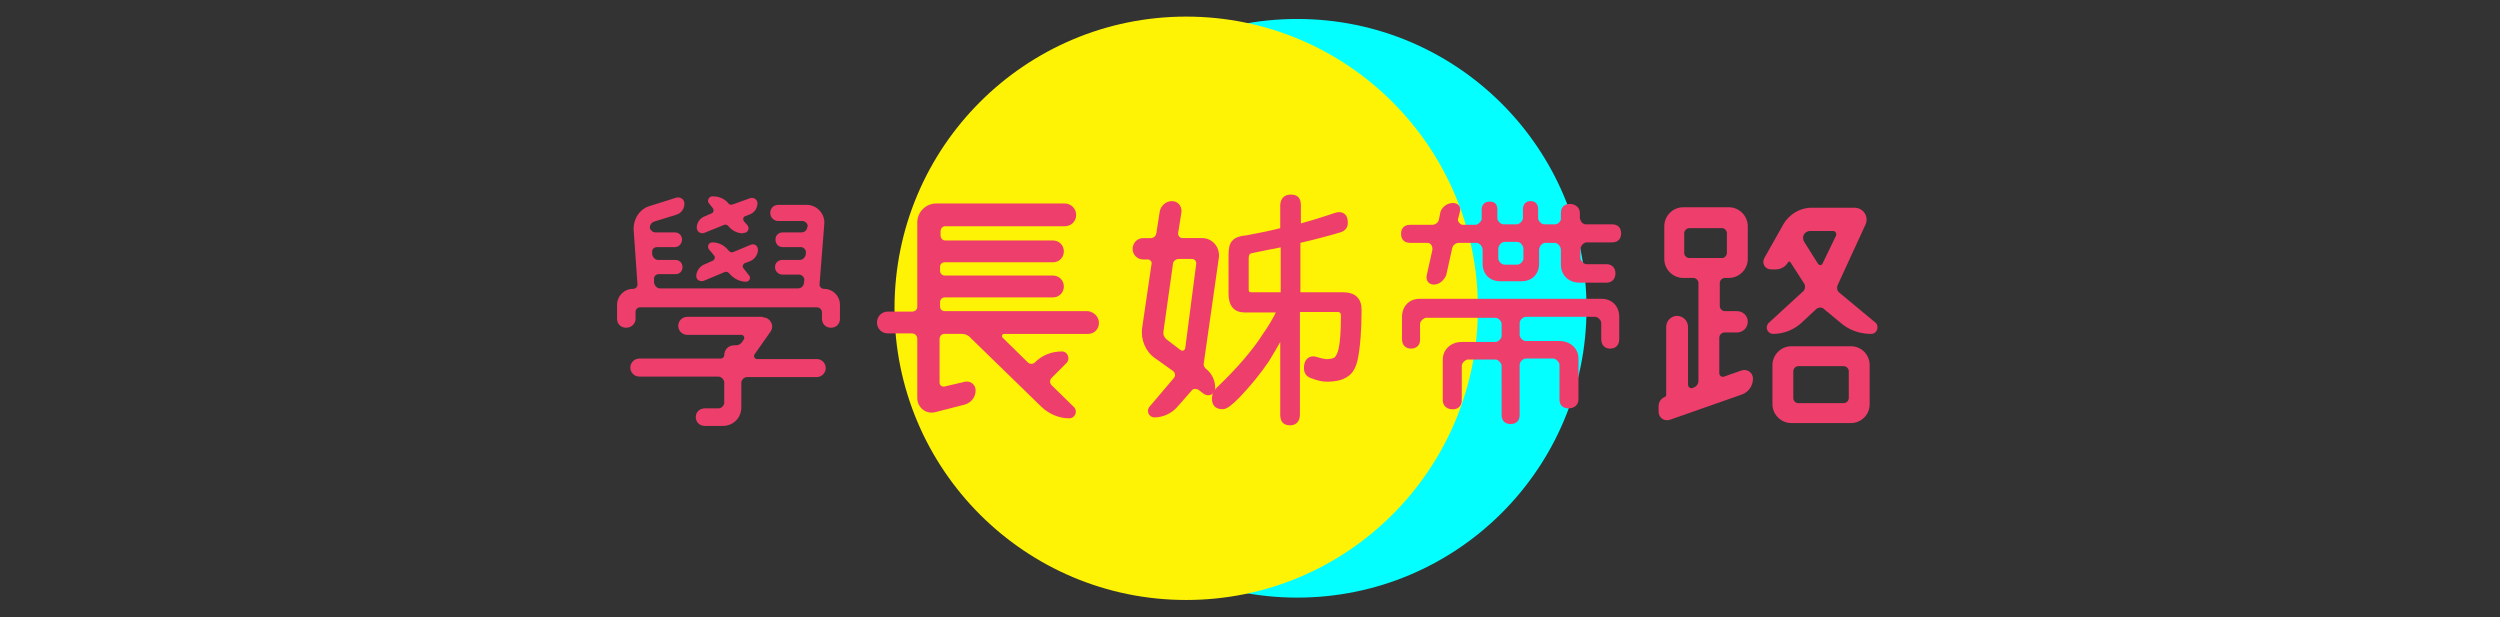 <?xml version="1.0" encoding="utf-8"?>
<!-- Generator: Adobe Illustrator 24.1.0, SVG Export Plug-In . SVG Version: 6.00 Build 0)  -->
<svg version="1.1" xmlns="http://www.w3.org/2000/svg" xmlns:xlink="http://www.w3.org/1999/xlink" x="0px" y="0px"
	 viewBox="0 0 527.1 130.1" style="enable-background:new 0 0 527.1 130.1;" xml:space="preserve">
<rect x="0" y="0" width="527.1" height="130.1" fill="#333333" stroke="none"/>
<style type="text/css">
	.st0{fill:#1BCCD1;}
	.st1{opacity:0.4;}
	.st2{fill:#FFFFFF;}
	.st3{fill:none;stroke:#7ECDE5;stroke-width:4;stroke-miterlimit:10;}
	.st4{clip-path:url(#SVGID_2_);}
	.st5{fill:none;stroke:#EE3E6B;stroke-width:15;stroke-miterlimit:10;}
	.st6{fill:none;}
	.st7{clip-path:url(#SVGID_4_);fill:#1BCCD1;}
	.st8{clip-path:url(#SVGID_4_);fill:none;}
	.st9{fill:#F2F2F2;}
	.st10{fill:#FEF305;}
	.st11{clip-path:url(#SVGID_6_);fill:#1BCCD1;}
	.st12{clip-path:url(#SVGID_6_);fill:#FB0572;}
	.st13{clip-path:url(#SVGID_6_);}
	.st14{fill:#03FFFF;}
	.st15{clip-path:url(#SVGID_8_);}
	.st16{opacity:0.6;}
	.st17{fill:#00959E;}
	.st18{fill:#002558;}
	.st19{clip-path:url(#SVGID_10_);}
	.st20{fill:none;stroke:#FB0572;stroke-width:22;stroke-linecap:round;stroke-miterlimit:10;}
	.st21{clip-path:url(#SVGID_12_);}
	.st22{fill:none;stroke:#FFFFFF;stroke-miterlimit:10;}
	.st23{clip-path:url(#SVGID_14_);}
	.st24{fill:#003B8F;}
	.st25{fill:#03FFFF;stroke:#03FFFF;stroke-width:3;stroke-miterlimit:10;}
	.st26{fill:#FEF305;stroke:#FEF305;stroke-width:3;stroke-miterlimit:10;}
	.st27{fill:#FB0572;}
	.st28{clip-path:url(#SVGID_16_);}
	.st29{clip-path:url(#SVGID_18_);}
	.st30{clip-path:url(#SVGID_20_);}
	.st31{clip-path:url(#SVGID_22_);}
	.st32{clip-path:url(#SVGID_24_);}
	.st33{clip-path:url(#SVGID_26_);}
	.st34{clip-path:url(#SVGID_28_);}
	.st35{fill:none;stroke:#EE3E6B;stroke-width:10;stroke-miterlimit:10;}
	.st36{clip-path:url(#SVGID_30_);}
	.st37{fill:none;stroke:#FB0572;stroke-width:12;stroke-linecap:round;stroke-miterlimit:10;}
	.st38{clip-path:url(#SVGID_32_);}
	.st39{clip-path:url(#SVGID_34_);}
	.st40{fill:#FEF305;stroke:#FEF305;stroke-miterlimit:10;}
	.st41{opacity:0.8;}
	.st42{fill:none;stroke:#03FFFF;stroke-width:4;stroke-miterlimit:10;}
	.st43{clip-path:url(#SVGID_36_);}
	.st44{clip-path:url(#SVGID_38_);}
	.st45{clip-path:url(#SVGID_40_);}
	.st46{clip-path:url(#SVGID_42_);}
	.st47{clip-path:url(#SVGID_46_);}
	.st48{fill:none;stroke:#EE3E6B;stroke-miterlimit:10;}
	.st49{fill:#EE3E6B;}
	.st50{clip-path:url(#SVGID_52_);}
	.st51{clip-path:url(#SVGID_58_);}
	.st52{clip-path:url(#SVGID_64_);}
	.st53{clip-path:url(#SVGID_70_);}
	.st54{clip-path:url(#SVGID_76_);}
	.st55{clip-path:url(#SVGID_82_);}
	.st56{fill:#EE3E6B;stroke:#EE3E6B;stroke-width:0.75;stroke-miterlimit:10;}
	.st57{clip-path:url(#SVGID_88_);}
	.st58{clip-path:url(#SVGID_94_);}
	.st59{fill:#0E9347;}
	.st60{fill:#0D8944;}
	.st61{fill:#3BB54A;}
	.st62{fill:#89C763;}
	.st63{fill:#FFCA5D;}
	.st64{fill:#F6B545;}
	.st65{fill:#FFCB5B;}
	.st66{fill:#FFE27A;}
	.st67{fill:#F19920;}
	.st68{fill:#E78825;}
	.st69{fill:none;stroke:#03FFFF;stroke-width:3;stroke-miterlimit:10;}
	.st70{fill-rule:evenodd;clip-rule:evenodd;fill:#EE3E6B;}
	.st71{fill-rule:evenodd;clip-rule:evenodd;fill:#FEF305;}
	.st72{clip-path:url(#SVGID_100_);}
	.st73{fill:none;stroke:#FFFFFF;stroke-width:7;stroke-miterlimit:10;}
	.st74{fill:none;stroke:#EE3E6B;stroke-width:4;stroke-miterlimit:10;}
	.st75{opacity:0.7;}
	.st76{clip-path:url(#SVGID_114_);}
	.st77{clip-path:url(#SVGID_120_);}
	.st78{clip-path:url(#SVGID_126_);}
	.st79{clip-path:url(#SVGID_132_);}
	.st80{clip-path:url(#SVGID_138_);}
	.st81{clip-path:url(#SVGID_144_);}
	.st82{fill:none;stroke:#FFFFFF;stroke-width:4;stroke-linecap:round;stroke-miterlimit:10;}
	.st83{fill:#8AB51F;}
	.st84{fill:#F9DB00;}
	.st85{clip-path:url(#SVGID_148_);}
	.st86{clip-path:url(#SVGID_150_);}
	.st87{fill-rule:evenodd;clip-rule:evenodd;fill:#FFFFFF;}
	.st88{fill-rule:evenodd;clip-rule:evenodd;}
	.st89{opacity:0.1;}
	.st90{enable-background:new    ;}
	.st91{fill:#5BC5DD;}
	.st92{fill:#46B4C6;}
	.st93{fill:#C7FCFF;}
	.st94{clip-path:url(#SVGID_152_);enable-background:new    ;}
	.st95{fill:#6D91BB;}
	.st96{fill:#6A8DB7;}
	.st97{fill:#678AB2;}
	.st98{fill:#6586AD;}
	.st99{fill:#6282A8;}
	.st100{fill:#5F7FA4;}
	.st101{fill:#5C7B9F;}
	.st102{fill:#5A779A;}
	.st103{fill:#577496;}
	.st104{fill:#547091;}
	.st105{fill:#526D8C;}
	.st106{fill:#4F6988;}
	.st107{fill:#4C6583;}
	.st108{fill:#49627E;}
	.st109{fill:#475E7A;}
	.st110{clip-path:url(#SVGID_154_);enable-background:new    ;}
	.st111{clip-path:url(#SVGID_156_);enable-background:new    ;}
	.st112{clip-path:url(#SVGID_158_);enable-background:new    ;}
	.st113{fill:#ACBACC;}
	.st114{fill:#A8B6C7;}
	.st115{fill:#A3B1C2;}
	.st116{fill:#9FACBD;}
	.st117{fill:#9BA8B8;}
	.st118{fill:#97A3B3;}
	.st119{fill:#929EAD;}
	.st120{fill:#8E9AA8;}
	.st121{fill:#8A95A3;}
	.st122{fill:#85909E;}
	.st123{clip-path:url(#SVGID_160_);enable-background:new    ;}
	.st124{fill:#707985;}
	.st125{fill:#747E8A;}
	.st126{fill:#78828F;}
	.st127{fill:#7D8794;}
	.st128{fill:#818C99;}
	.st129{fill:#759CC9;}
	.st130{clip-path:url(#SVGID_162_);enable-background:new    ;}
	.st131{clip-path:url(#SVGID_164_);enable-background:new    ;}
	.st132{fill:#85A9FF;}
	.st133{clip-path:url(#SVGID_166_);enable-background:new    ;}
	.st134{fill:#49617D;}
	.st135{clip-path:url(#SVGID_168_);enable-background:new    ;}
	.st136{clip-path:url(#SVGID_170_);enable-background:new    ;}
	.st137{fill:#B9C8DB;}
	.st138{clip-path:url(#SVGID_172_);enable-background:new    ;}
	.st139{clip-path:url(#SVGID_174_);enable-background:new    ;}
	.st140{clip-path:url(#SVGID_176_);enable-background:new    ;}
	.st141{clip-path:url(#SVGID_178_);enable-background:new    ;}
	.st142{fill:#737D88;}
	.st143{fill:#5C8FC6;}
	.st144{fill:#709DDA;}
	.st145{clip-path:url(#SVGID_180_);enable-background:new    ;}
	.st146{fill:#E3F1FE;}
	.st147{clip-path:url(#SVGID_182_);enable-background:new    ;}
	.st148{fill:#C5DDEF;}
	.st149{clip-path:url(#SVGID_184_);enable-background:new    ;}
	.st150{fill:#25707F;}
	.st151{clip-path:url(#SVGID_186_);enable-background:new    ;}
	.st152{fill:#2D8598;}
	.st153{fill:#2E8A9D;}
	.st154{fill:#308EA2;}
	.st155{fill:#3192A7;}
	.st156{fill:#3297AC;}
	.st157{fill:#349BB0;}
	.st158{fill:#359FB5;}
	.st159{fill:#37A3BA;}
	.st160{fill:#38A8BF;}
	.st161{fill:#3AACC4;}
	.st162{fill:#2B8193;}
	.st163{fill:#2A7D8E;}
	.st164{fill:#287889;}
	.st165{fill:#277484;}
	.st166{fill:#3EB9D3;}
	.st167{clip-path:url(#SVGID_188_);enable-background:new    ;}
	.st168{fill:#362F25;}
	.st169{fill:#352E24;}
	.st170{fill:#342D23;}
	.st171{fill:#322C22;}
	.st172{fill:#312A21;}
	.st173{fill:#302920;}
	.st174{fill:#2E281F;}
	.st175{fill:#2D271E;}
	.st176{fill:#2C261D;}
	.st177{fill:#2A251D;}
	.st178{clip-path:url(#SVGID_190_);enable-background:new    ;}
	.st179{clip-path:url(#SVGID_192_);enable-background:new    ;}
	.st180{fill:#231F18;}
	.st181{fill:#252019;}
	.st182{fill:#26211A;}
	.st183{fill:#27221B;}
	.st184{fill:#29231C;}
	.st185{clip-path:url(#SVGID_194_);enable-background:new    ;}
	.st186{clip-path:url(#SVGID_196_);enable-background:new    ;}
	.st187{clip-path:url(#SVGID_198_);enable-background:new    ;}
	.st188{clip-path:url(#SVGID_200_);enable-background:new    ;}
	.st189{clip-path:url(#SVGID_202_);enable-background:new    ;}
	.st190{clip-path:url(#SVGID_204_);enable-background:new    ;}
	.st191{clip-path:url(#SVGID_206_);enable-background:new    ;}
	.st192{fill:#19BBC6;}
	.st193{fill:#48D8F5;}
	.st194{clip-path:url(#SVGID_208_);enable-background:new    ;}
	.st195{fill:#CC901A;}
	.st196{fill:#C78C19;}
	.st197{fill:#C28918;}
	.st198{fill:#BD8518;}
	.st199{fill:#B88217;}
	.st200{fill:#B37E16;}
	.st201{fill:#AD7A16;}
	.st202{fill:#A87715;}
	.st203{fill:#A37314;}
	.st204{fill:#9E7014;}
	.st205{fill:#996C13;}
	.st206{clip-path:url(#SVGID_210_);enable-background:new    ;}
	.st207{fill:#855E11;}
	.st208{fill:#3D3B48;}
	.st209{clip-path:url(#SVGID_212_);enable-background:new    ;}
	.st210{fill:#946813;}
	.st211{fill:#8F6512;}
	.st212{fill:#8A6111;}
	.st213{clip-path:url(#SVGID_214_);enable-background:new    ;}
	.st214{clip-path:url(#SVGID_216_);enable-background:new    ;}
	.st215{fill:#393743;}
	.st216{fill:#373642;}
	.st217{fill:#363440;}
	.st218{fill:#35333E;}
	.st219{fill:#33323C;}
	.st220{fill:#32303B;}
	.st221{fill:#302F39;}
	.st222{fill:#2F2E37;}
	.st223{fill:#2D2C36;}
	.st224{fill:#2C2B34;}
	.st225{clip-path:url(#SVGID_218_);enable-background:new    ;}
	.st226{fill:#25242C;}
	.st227{fill:#26252D;}
	.st228{fill:#28272F;}
	.st229{fill:#292831;}
	.st230{fill:#2B2932;}
	.st231{clip-path:url(#SVGID_220_);enable-background:new    ;}
	.st232{fill:#443B2E;}
	.st233{clip-path:url(#SVGID_222_);enable-background:new    ;}
	.st234{clip-path:url(#SVGID_224_);enable-background:new    ;}
	.st235{clip-path:url(#SVGID_226_);enable-background:new    ;}
	.st236{clip-path:url(#SVGID_228_);enable-background:new    ;}
	.st237{fill:#FFCA15;}
	.st238{fill:#E58B0A;}
	.st239{fill:#E83D8F;}
	.st240{fill:#FF66A8;}
	.st241{fill:#345EB2;}
	.st242{fill:#4267C5;}
	.st243{fill:#5BB0FF;}
	.st244{fill:#3D93FF;}
	.st245{fill:#223A7A;}
	.st246{fill:#0854C1;}
	.st247{fill:#FFAA83;}
	.st248{fill:#2C4481;}
	.st249{fill:#1AB8C2;}
	.st250{fill:#48D7F6;}
	.st251{fill:#F79F7C;}
	.st252{fill:#3A2528;}
	.st253{opacity:0.31;fill:#E3F1FE;}
	.st254{opacity:0.833;}
	.st255{opacity:0.258;fill:#E3F1FE;}
	.st256{opacity:0.667;}
	.st257{opacity:0.206;fill:#E3F1FE;}
	.st258{opacity:0.5;}
	.st259{opacity:0.155;fill:#E3F1FE;}
	.st260{opacity:0.333;}
	.st261{opacity:0.103;fill:#E3F1FE;}
	.st262{opacity:0.167;}
	.st263{opacity:5.161200e-02;fill:#E3F1FE;}
	.st264{opacity:0;}
	.st265{opacity:0;fill:#E3F1FE;}
	.st266{opacity:0;fill:#9E24ED;}
	.st267{opacity:5.000000e-02;fill:#AE49F0;}
	.st268{opacity:0.1;fill:#BE6DF3;}
	.st269{opacity:0.15;fill:#CF92F6;}
	.st270{opacity:0.2;fill:#DFB6F9;}
	.st271{opacity:0.25;fill:#EFDBFC;}
	.st272{opacity:0.3;fill:#FFFFFF;}
	.st273{fill:none;stroke:#FA5FC8;stroke-width:0;stroke-linecap:round;stroke-linejoin:round;}
	.st274{clip-path:url(#SVGID_230_);enable-background:new    ;}
	.st275{clip-path:url(#SVGID_232_);enable-background:new    ;}
	.st276{clip-path:url(#SVGID_234_);enable-background:new    ;}
	.st277{clip-path:url(#SVGID_236_);enable-background:new    ;}
	.st278{clip-path:url(#SVGID_238_);enable-background:new    ;}
	.st279{clip-path:url(#SVGID_240_);enable-background:new    ;}
	.st280{clip-path:url(#SVGID_242_);enable-background:new    ;}
	.st281{clip-path:url(#SVGID_244_);enable-background:new    ;}
	.st282{clip-path:url(#SVGID_246_);enable-background:new    ;}
	.st283{clip-path:url(#SVGID_248_);enable-background:new    ;}
	.st284{clip-path:url(#SVGID_250_);enable-background:new    ;}
	.st285{clip-path:url(#SVGID_252_);enable-background:new    ;}
	.st286{opacity:8.333300e-02;fill:#AE49F0;}
	.st287{opacity:0.167;fill:#BE6DF3;}
	.st288{opacity:0.25;fill:#CF92F6;}
	.st289{opacity:0.333;fill:#DFB6F9;}
	.st290{opacity:0.417;fill:#EFDBFC;}
	.st291{opacity:0.5;fill:#FFFFFF;}
	.st292{fill:#221D19;}
	.st293{fill:#F29C79;}
	.st294{fill:#FA5FC8;}
	.st295{fill:#F2A983;}
	.st296{fill:#FEBD9E;}
	.st297{clip-path:url(#SVGID_254_);enable-background:new    ;}
	.st298{clip-path:url(#SVGID_256_);enable-background:new    ;}
	.st299{clip-path:url(#SVGID_258_);enable-background:new    ;}
	.st300{clip-path:url(#SVGID_260_);enable-background:new    ;}
	.st301{clip-path:url(#SVGID_262_);enable-background:new    ;}
	.st302{clip-path:url(#SVGID_264_);enable-background:new    ;}
	.st303{clip-path:url(#SVGID_266_);enable-background:new    ;}
	.st304{clip-path:url(#SVGID_268_);enable-background:new    ;}
	.st305{clip-path:url(#SVGID_270_);enable-background:new    ;}
	.st306{clip-path:url(#SVGID_272_);enable-background:new    ;}
	.st307{clip-path:url(#SVGID_274_);enable-background:new    ;}
	.st308{clip-path:url(#SVGID_276_);enable-background:new    ;}
	.st309{clip-path:url(#SVGID_278_);enable-background:new    ;}
	.st310{clip-path:url(#SVGID_280_);enable-background:new    ;}
	.st311{clip-path:url(#SVGID_282_);enable-background:new    ;}
	.st312{fill:#C8DDED;}
	.st313{fill:#4B7BAF;}
	.st314{clip-path:url(#SVGID_284_);enable-background:new    ;}
	.st315{fill:#2F4C6D;}
	.st316{fill:#304F70;}
	.st317{fill:#325174;}
	.st318{fill:#335477;}
	.st319{fill:#35567B;}
	.st320{fill:#36597E;}
	.st321{fill:#385B82;}
	.st322{fill:#395D85;}
	.st323{fill:#3B6089;}
	.st324{fill:#3C628C;}
	.st325{clip-path:url(#SVGID_286_);enable-background:new    ;}
	.st326{fill:#2D4A69;}
	.st327{fill:#2C4766;}
	.st328{fill:#2A4562;}
	.st329{fill:#29425F;}
	.st330{fill:#27405B;}
	.st331{clip-path:url(#SVGID_288_);enable-background:new    ;}
	.st332{fill:#B6C1CB;}
	.st333{fill:#B1BCC6;}
	.st334{fill:#ADB7C1;}
	.st335{fill:#A8B2BC;}
	.st336{fill:#A3AEB7;}
	.st337{fill:#9FA9B2;}
	.st338{fill:#9AA4AD;}
	.st339{fill:#969FA8;}
	.st340{fill:#919AA3;}
	.st341{fill:#8D959D;}
	.st342{clip-path:url(#SVGID_290_);enable-background:new    ;}
	.st343{fill:#767D84;}
	.st344{fill:#7B8289;}
	.st345{fill:#7F878E;}
	.st346{fill:#848C93;}
	.st347{fill:#889198;}
	.st348{clip-path:url(#SVGID_292_);enable-background:new    ;}
	.st349{clip-path:url(#SVGID_294_);enable-background:new    ;}
	.st350{clip-path:url(#SVGID_296_);enable-background:new    ;}
	.st351{clip-path:url(#SVGID_298_);enable-background:new    ;}
	.st352{clip-path:url(#SVGID_300_);enable-background:new    ;}
	.st353{clip-path:url(#SVGID_302_);enable-background:new    ;}
	.st354{clip-path:url(#SVGID_304_);enable-background:new    ;}
	.st355{clip-path:url(#SVGID_306_);enable-background:new    ;}
	.st356{clip-path:url(#SVGID_308_);enable-background:new    ;}
	.st357{clip-path:url(#SVGID_310_);enable-background:new    ;}
	.st358{clip-path:url(#SVGID_312_);enable-background:new    ;}
	.st359{clip-path:url(#SVGID_314_);enable-background:new    ;}
	.st360{clip-path:url(#SVGID_316_);enable-background:new    ;}
	.st361{clip-path:url(#SVGID_318_);enable-background:new    ;}
	.st362{clip-path:url(#SVGID_320_);enable-background:new    ;}
	.st363{clip-path:url(#SVGID_322_);enable-background:new    ;}
	.st364{clip-path:url(#SVGID_324_);enable-background:new    ;}
	.st365{clip-path:url(#SVGID_326_);enable-background:new    ;}
	.st366{clip-path:url(#SVGID_328_);enable-background:new    ;}
	.st367{clip-path:url(#SVGID_330_);enable-background:new    ;}
	.st368{fill:#698CB5;}
	.st369{clip-path:url(#SVGID_332_);enable-background:new    ;}
	.st370{clip-path:url(#SVGID_334_);enable-background:new    ;}
	.st371{clip-path:url(#SVGID_336_);enable-background:new    ;}
	.st372{clip-path:url(#SVGID_338_);enable-background:new    ;}
	.st373{clip-path:url(#SVGID_340_);enable-background:new    ;}
	.st374{clip-path:url(#SVGID_342_);enable-background:new    ;}
	.st375{clip-path:url(#SVGID_344_);enable-background:new    ;}
	.st376{clip-path:url(#SVGID_346_);enable-background:new    ;}
	.st377{fill:#88B5EA;}
	.st378{clip-path:url(#SVGID_348_);enable-background:new    ;}
	.st379{clip-path:url(#SVGID_350_);enable-background:new    ;}
	.st380{clip-path:url(#SVGID_352_);enable-background:new    ;}
	.st381{clip-path:url(#SVGID_354_);enable-background:new    ;}
	.st382{clip-path:url(#SVGID_356_);enable-background:new    ;}
	.st383{clip-path:url(#SVGID_358_);enable-background:new    ;}
	.st384{clip-path:url(#SVGID_360_);enable-background:new    ;}
	.st385{clip-path:url(#SVGID_362_);enable-background:new    ;}
	.st386{clip-path:url(#SVGID_364_);enable-background:new    ;}
	.st387{clip-path:url(#SVGID_366_);enable-background:new    ;}
	.st388{clip-path:url(#SVGID_368_);enable-background:new    ;}
	.st389{clip-path:url(#SVGID_370_);enable-background:new    ;}
	.st390{clip-path:url(#SVGID_372_);enable-background:new    ;}
	.st391{clip-path:url(#SVGID_374_);enable-background:new    ;}
	.st392{clip-path:url(#SVGID_376_);enable-background:new    ;}
	.st393{clip-path:url(#SVGID_378_);enable-background:new    ;}
	.st394{clip-path:url(#SVGID_380_);enable-background:new    ;}
	.st395{clip-path:url(#SVGID_382_);enable-background:new    ;}
	.st396{clip-path:url(#SVGID_384_);enable-background:new    ;}
	.st397{clip-path:url(#SVGID_386_);enable-background:new    ;}
	.st398{clip-path:url(#SVGID_388_);enable-background:new    ;}
	.st399{clip-path:url(#SVGID_390_);enable-background:new    ;}
	.st400{clip-path:url(#SVGID_392_);enable-background:new    ;}
	.st401{clip-path:url(#SVGID_394_);enable-background:new    ;}
	.st402{clip-path:url(#SVGID_396_);enable-background:new    ;}
	.st403{clip-path:url(#SVGID_398_);enable-background:new    ;}
	.st404{clip-path:url(#SVGID_400_);enable-background:new    ;}
	.st405{clip-path:url(#SVGID_402_);enable-background:new    ;}
	.st406{clip-path:url(#SVGID_404_);enable-background:new    ;}
	.st407{clip-path:url(#SVGID_406_);enable-background:new    ;}
	.st408{clip-path:url(#SVGID_408_);enable-background:new    ;}
	.st409{clip-path:url(#SVGID_410_);enable-background:new    ;}
	.st410{clip-path:url(#SVGID_412_);enable-background:new    ;}
	.st411{clip-path:url(#SVGID_414_);enable-background:new    ;}
	.st412{clip-path:url(#SVGID_416_);enable-background:new    ;}
	.st413{clip-path:url(#SVGID_418_);enable-background:new    ;}
	.st414{fill:#357280;}
	.st415{fill:#336E7C;}
	.st416{fill:#367584;}
	.st417{clip-path:url(#SVGID_420_);enable-background:new    ;}
	.st418{fill:#81898F;}
	.st419{fill:#858E94;}
	.st420{clip-path:url(#SVGID_422_);enable-background:new    ;}
	.st421{fill:#2F6673;}
	.st422{fill:#316976;}
	.st423{clip-path:url(#SVGID_424_);enable-background:new    ;}
	.st424{fill:#316A77;}
	.st425{clip-path:url(#SVGID_426_);enable-background:new    ;}
	.st426{fill:#7C848A;}
	.st427{fill:#787F85;}
	.st428{fill:#7B8388;}
	.st429{clip-path:url(#SVGID_428_);enable-background:new    ;}
	.st430{fill:#5683DB;}
	.st431{fill:#899298;}
	.st432{fill:#9FBFFF;}
	.st433{fill:#D7E9FF;}
	.st434{fill:#7350BA;}
	.st435{fill:#FFDE38;}
	.st436{fill:#FFB700;}
	.st437{fill:#FFC400;}
	.st438{fill:#DDDEFA;}
	.st439{fill:#F8F9FC;}
	.st440{fill:#4C1F8C;}
	.st441{fill:#A7AED1;}
	.st442{fill:#C9D0E5;}
	.st443{fill:#E3EBF9;}
	.st444{clip-path:url(#SVGID_430_);enable-background:new    ;}
	.st445{fill:#E5E3E8;}
	.st446{clip-path:url(#SVGID_432_);enable-background:new    ;}
	.st447{clip-path:url(#SVGID_434_);enable-background:new    ;}
	.st448{fill:#F1F1F1;}
	.st449{fill:#4F389E;}
	.st450{fill:#3C6FF7;}
	.st451{fill:#37404A;}
	.st452{fill:#CDDCFB;}
	.st453{fill:#777777;}
	.st454{fill:#D4E2FC;}
	.st455{fill:#CBCBCB;}
	.st456{fill:#242A31;}
	.st457{fill:#ECF5FE;}
	.st458{fill:#10191B;}
	.st459{fill:#1499FC;}
	.st460{fill:#F3A984;}
	.st461{fill:#13B7FD;}
	.st462{fill:#15D9FD;}
	.st463{fill:#283032;}
	.st464{fill:#EE9C76;}
	.st465{fill:#F5A783;}
	.st466{fill:#FFBFA2;}
	.st467{fill:#F8B495;}
	.st468{fill:#0D1315;}
	.st469{clip-path:url(#SVGID_438_);enable-background:new    ;}
	.st470{clip-path:url(#SVGID_444_);}
	.st471{opacity:0.5;fill:#7A89C4;}
	.st472{clip-path:url(#SVGID_448_);enable-background:new    ;}
	.st473{fill:#D4CED8;}
	.st474{clip-path:url(#SVGID_450_);}
	.st475{fill:#E0DDE1;}
	.st476{fill:#F9F7FC;}
	.st477{fill:#251B29;}
	.st478{fill:#3D2F43;}
	.st479{clip-path:url(#SVGID_452_);enable-background:new    ;}
	.st480{clip-path:url(#SVGID_454_);}
	.st481{opacity:0.3;fill:#AC44EE;}
	.st482{fill:#FFBF99;}
	.st483{clip-path:url(#SVGID_456_);enable-background:new    ;}
	.st484{fill:#EFF6FE;}
	.st485{clip-path:url(#SVGID_458_);enable-background:new    ;}
	.st486{fill:#98A4E0;}
	.st487{opacity:0.3;fill:#47E0FF;}
	.st488{fill:#C6D5FA;}
	.st489{fill:#0F1317;}
	.st490{fill:#D6AF75;}
	.st491{fill:#BECEF9;}
	.st492{fill:#D12E75;}
	.st493{fill:#F9408F;}
	.st494{fill:#1C232A;}
	.st495{fill:#30383A;}
	.st496{clip-path:url(#SVGID_462_);enable-background:new    ;}
	.st497{fill:#3A4648;}
	.st498{clip-path:url(#SVGID_468_);}
	.st499{fill:#353F41;}
	.st500{clip-path:url(#SVGID_472_);fill:#BECEF9;}
	.st501{clip-path:url(#SVGID_474_);fill:#BECEF9;}
	.st502{clip-path:url(#SVGID_476_);fill:#BECEF9;}
	.st503{clip-path:url(#SVGID_478_);fill:#BECEF9;}
	.st504{fill:#1F0159;}
	.st505{fill:#C9C9EC;}
	.st506{clip-path:url(#SVGID_480_);enable-background:new    ;}
	.st507{clip-path:url(#SVGID_482_);enable-background:new    ;}
	.st508{clip-path:url(#SVGID_484_);enable-background:new    ;}
	.st509{clip-path:url(#SVGID_486_);enable-background:new    ;}
	.st510{fill:url(#SVGID_489_);}
	.st511{fill:url(#SVGID_490_);}
	.st512{fill:#E8E9FC;}
	.st513{clip-path:url(#SVGID_492_);enable-background:new    ;}
	.st514{clip-path:url(#SVGID_494_);enable-background:new    ;}
	.st515{fill:url(#SVGID_495_);}
	.st516{fill:url(#SVGID_498_);}
	.st517{fill:url(#SVGID_499_);}
	.st518{clip-path:url(#SVGID_501_);enable-background:new    ;}
	.st519{clip-path:url(#SVGID_503_);enable-background:new    ;}
	.st520{clip-path:url(#SVGID_505_);enable-background:new    ;}
	.st521{clip-path:url(#SVGID_507_);enable-background:new    ;}
	.st522{fill:#F1F1F9;}
	.st523{clip-path:url(#SVGID_509_);enable-background:new    ;}
	.st524{clip-path:url(#SVGID_511_);enable-background:new    ;}
	.st525{fill:#3F4961;}
	.st526{fill:#5E3E9E;}
	.st527{fill:#D4DBEF;}
	.st528{fill:#B09061;}
	.st529{fill:#E9ECF5;}
	.st530{fill:#6E4CB3;}
	.st531{fill:#8763CD;}
	.st532{clip-path:url(#SVGID_513_);enable-background:new    ;}
	.st533{fill:#7F89A6;}
	.st534{clip-path:url(#SVGID_515_);enable-background:new    ;}
	.st535{fill:#B3B3B3;}
	.st536{fill:#5A5D9D;}
	.st537{fill:#6E71BF;}
	.st538{fill:#9397FF;}
	.st539{fill:#7E82DB;}
	.st540{fill:#D13E3B;}
	.st541{fill:#E39B64;}
	.st542{fill:#FDD5A3;}
	.st543{fill:#FFDEB5;}
	.st544{fill:#FDECD7;}
	.st545{fill:#5D7A40;}
	.st546{fill:#83A263;}
	.st547{fill:#A1C77A;}
	.st548{fill:#CEFF9C;}
	.st549{fill:url(#SVGID_516_);}
	.st550{fill:#433F3E;}
	.st551{fill:#C73472;}
	.st552{fill:#595959;}
	.st553{fill:#CCBABA;}
	.st554{fill:#262626;}
	.st555{fill:url(#SVGID_517_);}
	.st556{fill:url(#SVGID_518_);}
	.st557{fill:#33AFCB;}
	.st558{fill:url(#SVGID_519_);}
	.st559{fill:#FF8447;}
	.st560{fill:url(#SVGID_520_);}
	.st561{fill:#FFDA47;}
	.st562{fill:url(#SVGID_521_);}
	.st563{fill:#B36CFF;}
	.st564{fill:url(#SVGID_522_);}
	.st565{fill:url(#SVGID_523_);}
	.st566{fill:url(#SVGID_524_);}
	.st567{fill:#9D9D9D;}
	.st568{fill:url(#SVGID_525_);}
	.st569{fill:#364447;}
	.st570{fill:#495C61;}
	.st571{fill:#D9D9D9;}
	.st572{fill:#FFF4E6;}
	.st573{fill:#6ABE83;}
	.st574{fill:#BCE88E;}
	.st575{fill:#FFE2BF;}
	.st576{fill:#E6CBAC;}
	.st577{fill:#BFA98F;}
	.st578{fill:#E6E6E6;}
	.st579{fill:#FFE580;}
	.st580{fill:url(#SVGID_526_);}
	.st581{fill:#FFBF00;}
	.st582{fill:#FFA200;}
	.st583{fill:#FF8400;}
	.st584{fill:url(#SVGID_527_);}
	.st585{fill:#FFE84D;}
	.st586{fill:#4D4D4D;}
	.st587{fill:url(#SVGID_528_);}
	.st588{fill:url(#SVGID_529_);}
	.st589{fill:url(#SVGID_530_);}
	.st590{fill:url(#SVGID_531_);}
	.st591{fill:url(#SVGID_532_);}
	.st592{fill:#FFEB66;}
	.st593{fill:url(#SVGID_533_);}
	.st594{fill:url(#SVGID_534_);}
	.st595{fill:url(#SVGID_535_);}
	.st596{fill:url(#SVGID_536_);}
	.st597{fill:url(#SVGID_537_);}
	.st598{fill:url(#SVGID_538_);}
	.st599{fill:url(#SVGID_539_);}
	.st600{fill:url(#SVGID_540_);}
	.st601{fill:url(#SVGID_541_);}
	.st602{fill:url(#SVGID_542_);}
	.st603{fill:url(#SVGID_543_);}
	.st604{opacity:0.5;fill:url(#Cube_face_-_top_9_);}
	.st605{fill:#104F59;}
	.st606{fill:#125965;}
	.st607{fill:#13687C;}
	.st608{opacity:0.4;fill:#104F59;}
	.st609{fill:#52A0C2;}
	.st610{fill:#9BA2A3;}
	.st611{fill:#C4CBCC;}
	.st612{fill:#E9ECED;}
	.st613{fill:url(#SVGID_544_);}
	.st614{fill:url(#SVGID_545_);}
	.st615{opacity:0.4;clip-path:url(#Cube_face_-_top_10_);}
	.st616{opacity:0.6;fill:#9BA2A3;}
	.st617{fill:#D1B68F;}
	.st618{opacity:0.5;fill:#B79870;}
	.st619{opacity:0.3;fill:#B79870;}
	.st620{fill:#B6A574;}
	.st621{fill:#E7D3B1;}
	.st622{fill:#E4D6C6;}
	.st623{fill:#F2BB64;}
	.st624{fill:#9B7851;}
	.st625{fill:#EFEFEF;}
	.st626{fill:#3F3F3F;}
	.st627{fill:#E8E8E8;}
	.st628{fill:#878B8C;}
	.st629{fill:#197F67;}
	.st630{fill:#005341;}
	.st631{fill:#ABABAB;}
	.st632{opacity:0.6;fill:#9B815D;}
	.st633{fill:url(#SVGID_546_);}
	.st634{opacity:0.2;fill:url(#SVGID_547_);}
	.st635{fill:#EFBB45;}
	.st636{fill:url(#SVGID_548_);}
	.st637{opacity:0.2;fill:url(#SVGID_549_);}
	.st638{fill:url(#SVGID_550_);}
	.st639{opacity:0.2;fill:url(#SVGID_551_);}
	.st640{fill:url(#SVGID_552_);}
	.st641{opacity:0.2;fill:url(#SVGID_553_);}
	.st642{fill:url(#SVGID_554_);}
	.st643{opacity:0.2;fill:url(#SVGID_555_);}
	.st644{fill:#FFE266;}
	.st645{fill:url(#SVGID_556_);}
	.st646{opacity:0.6;fill:#D88F25;}
	.st647{opacity:0.6;clip-path:url(#SVGID_558_);fill:#D88F25;}
	.st648{fill:url(#SVGID_559_);}
	.st649{opacity:0.2;fill:url(#SVGID_560_);}
	.st650{fill:url(#SVGID_561_);}
	.st651{opacity:0.2;fill:url(#SVGID_562_);}
	.st652{fill:url(#SVGID_563_);}
	.st653{opacity:0.2;fill:url(#SVGID_564_);}
	.st654{fill:url(#SVGID_565_);}
	.st655{opacity:0.2;fill:url(#SVGID_566_);}
	.st656{fill:url(#SVGID_567_);}
	.st657{opacity:0.2;fill:url(#SVGID_568_);}
	.st658{fill:url(#SVGID_569_);}
	.st659{opacity:0.2;fill:url(#SVGID_570_);}
	.st660{fill:url(#SVGID_571_);}
	.st661{opacity:0.2;fill:url(#SVGID_572_);}
	.st662{fill:url(#SVGID_573_);}
	.st663{opacity:0.6;clip-path:url(#SVGID_575_);fill:#D88F25;}
	.st664{fill:url(#SVGID_576_);}
	.st665{opacity:0.2;fill:url(#SVGID_577_);}
	.st666{fill:url(#SVGID_578_);}
	.st667{opacity:0.2;fill:url(#SVGID_579_);}
	.st668{fill:url(#SVGID_580_);}
	.st669{opacity:0.2;fill:url(#SVGID_581_);}
	.st670{fill:url(#SVGID_582_);}
	.st671{opacity:0.6;clip-path:url(#SVGID_584_);fill:#D88F25;}
	.st672{fill:url(#SVGID_585_);}
	.st673{opacity:0.2;fill:url(#SVGID_586_);}
	.st674{fill:url(#SVGID_587_);}
	.st675{opacity:0.6;clip-path:url(#SVGID_589_);fill:#D88F25;}
	.st676{fill:url(#SVGID_590_);}
	.st677{opacity:0.2;fill:url(#SVGID_591_);}
	.st678{fill:url(#SVGID_592_);}
	.st679{opacity:0.6;clip-path:url(#SVGID_594_);fill:#D88F25;}
	.st680{fill:url(#SVGID_595_);}
	.st681{opacity:0.2;fill:url(#SVGID_596_);}
	.st682{fill:url(#SVGID_597_);}
	.st683{opacity:0.6;clip-path:url(#SVGID_599_);fill:#D88F25;}
	.st684{fill:url(#SVGID_600_);}
	.st685{fill:url(#SVGID_601_);}
	.st686{fill:url(#SVGID_602_);}
	.st687{fill:url(#SVGID_603_);}
	.st688{fill:url(#SVGID_604_);}
	.st689{fill:url(#SVGID_605_);}
	.st690{fill:url(#SVGID_606_);}
	.st691{fill:url(#SVGID_607_);}
	.st692{fill:url(#SVGID_608_);}
	.st693{fill:url(#SVGID_609_);}
	.st694{fill:url(#SVGID_610_);}
	.st695{fill:url(#SVGID_611_);}
	.st696{fill:url(#SVGID_612_);}
	.st697{fill:url(#SVGID_613_);}
	.st698{fill:url(#SVGID_614_);}
	.st699{fill:url(#SVGID_615_);}
	.st700{fill:url(#SVGID_616_);}
	.st701{fill:url(#SVGID_617_);}
	.st702{fill:url(#SVGID_618_);}
	.st703{fill:url(#SVGID_619_);}
	.st704{fill:url(#SVGID_620_);}
	.st705{fill:url(#SVGID_621_);}
	.st706{fill:url(#SVGID_622_);}
	.st707{fill:url(#SVGID_623_);}
	.st708{fill:url(#SVGID_624_);}
	.st709{fill:url(#SVGID_625_);}
	.st710{fill:url(#SVGID_626_);}
	.st711{fill:url(#SVGID_627_);}
	.st712{fill:url(#SVGID_628_);}
	.st713{fill:url(#SVGID_629_);}
	.st714{fill:url(#SVGID_630_);}
	.st715{fill:url(#SVGID_631_);}
	.st716{fill:url(#SVGID_632_);}
	.st717{fill:url(#SVGID_633_);}
	.st718{fill:url(#SVGID_634_);}
	.st719{fill:url(#SVGID_635_);}
	.st720{fill:url(#SVGID_636_);}
	.st721{fill:url(#SVGID_637_);}
	.st722{fill:url(#SVGID_638_);}
	.st723{fill:url(#SVGID_639_);}
	.st724{fill:url(#SVGID_640_);}
	.st725{fill:url(#SVGID_641_);}
	.st726{fill:url(#SVGID_642_);}
	.st727{fill:url(#SVGID_643_);}
	.st728{fill:url(#SVGID_644_);}
	.st729{fill:url(#SVGID_645_);}
	.st730{fill:url(#SVGID_646_);}
	.st731{fill:url(#SVGID_647_);}
	.st732{fill:#4B2724;}
	.st733{fill:#572D2A;}
	.st734{fill:#B4B9B9;}
	.st735{fill:#4DA6C1;}
	.st736{fill:#E5ECEE;}
	.st737{fill:#919797;}
	.st738{opacity:0.4;fill:#B8C2C2;}
	.st739{fill:url(#SVGID_648_);}
	.st740{fill:#282828;}
	.st741{fill:#9DA7A8;}
	.st742{fill:#E2E8E8;}
	.st743{fill:#28282A;}
	.st744{fill:#404044;}
	.st745{opacity:0.5;fill:#404044;}
	.st746{fill:#BAC1C1;}
	.st747{fill:#6D6C6C;}
	.st748{fill:#F9CFB2;}
	.st749{fill:#C9A65F;}
	.st750{fill:url(#SVGID_649_);}
	.st751{fill:url(#SVGID_650_);}
	.st752{fill:#3F3930;}
	.st753{fill:#363636;}
	.st754{fill:#4F4E4E;}
	.st755{fill:url(#SVGID_651_);}
	.st756{fill:#505B60;}
	.st757{fill:#CE8D38;}
	.st758{fill:#F4C151;}
	.st759{fill:url(#SVGID_652_);}
	.st760{fill:#E5AC3F;}
	.st761{fill:#FEDF64;}
	.st762{opacity:0.5;fill:#FEDF64;}
	.st763{fill:url(#SVGID_653_);}
	.st764{fill:url(#SVGID_654_);}
	.st765{fill:#EBBE50;}
	.st766{fill:#B2760D;}
	.st767{fill:url(#SVGID_655_);}
	.st768{fill:url(#SVGID_656_);}
	.st769{fill:url(#SVGID_657_);}
	.st770{fill:url(#SVGID_658_);}
	.st771{fill:url(#SVGID_659_);}
	.st772{fill:url(#SVGID_660_);}
	.st773{fill:url(#SVGID_661_);}
	.st774{fill:url(#SVGID_662_);}
	.st775{fill:url(#SVGID_663_);}
	.st776{fill:url(#SVGID_664_);}
	.st777{opacity:0.4;fill:url(#SVGID_665_);}
	.st778{fill:#DF972F;}
	.st779{opacity:0.6;fill:#AF7222;}
	.st780{opacity:0.6;clip-path:url(#SVGID_667_);fill:#AF7222;}
	.st781{fill:url(#SVGID_668_);}
	.st782{opacity:0.4;fill:url(#SVGID_669_);}
	.st783{opacity:0.6;clip-path:url(#SVGID_671_);fill:#AF7222;}
	.st784{fill:url(#SVGID_672_);}
	.st785{opacity:0.4;fill:url(#SVGID_673_);}
	.st786{opacity:0.6;clip-path:url(#SVGID_675_);fill:#AF7222;}
	.st787{fill:url(#SVGID_676_);}
	.st788{opacity:0.4;fill:url(#SVGID_677_);}
	.st789{opacity:0.6;clip-path:url(#SVGID_679_);fill:#AF7222;}
	.st790{fill:#939899;}
	.st791{opacity:0.2;fill:#E9ECED;}
	.st792{opacity:0.3;clip-path:url(#SVGID_681_);fill:#B2B9BB;}
	.st793{clip-path:url(#SVGID_683_);}
	.st794{fill:#2F3234;}
	.st795{fill:#40454A;}
	.st796{fill:#4A4E55;}
	.st797{fill:#A2ABAD;}
	.st798{fill:#D2D7D8;}
	.st799{fill:#C0C6C7;}
	.st800{fill:#72C93F;}
	.st801{fill:#589B2C;}
	.st802{opacity:0.6;fill:#2F3234;}
	.st803{opacity:0.3;fill:#B2B9BB;}
	.st804{opacity:0.3;clip-path:url(#SVGID_685_);fill:#B2B9BB;}
	.st805{clip-path:url(#SVGID_687_);}
	.st806{opacity:0.3;clip-path:url(#SVGID_689_);fill:#B2B9BB;}
	.st807{clip-path:url(#SVGID_691_);}
	.st808{fill:#343030;}
	.st809{fill:#EDEFE8;}
	.st810{fill:#FCBE9F;}
	.st811{fill:#DDDDDD;}
	.st812{fill:#F0F0F0;}
	.st813{fill:#C68638;}
	.st814{fill:url(#SVGID_692_);}
	.st815{fill:#4BA3B7;}
	.st816{fill:#353434;}
	.st817{fill:#424141;}
	.st818{fill:#514F4F;}
	.st819{fill:#D0D6D6;}
	.st820{fill:#26221D;}
	.st821{fill:url(#SVGID_693_);}
	.st822{fill:#543C2C;}
	.st823{fill:url(#SVGID_694_);}
	.st824{fill:url(#SVGID_695_);}
	.st825{fill:url(#SVGID_696_);}
	.st826{fill:url(#SVGID_697_);}
	.st827{opacity:0.4;fill:url(#SVGID_698_);}
	.st828{opacity:0.6;clip-path:url(#SVGID_700_);fill:#AF7222;}
	.st829{fill:url(#SVGID_701_);}
	.st830{fill:url(#SVGID_702_);}
	.st831{fill:url(#SVGID_703_);}
	.st832{fill:url(#SVGID_704_);}
	.st833{clip-path:url(#SVGID_706_);}
	.st834{fill:#F4F5FA;}
	.st835{fill:#E3E5FA;}
	.st836{clip-path:url(#SVGID_708_);enable-background:new    ;}
	.st837{fill:#B4BCE2;}
	.st838{clip-path:url(#SVGID_710_);}
	.st839{clip-path:url(#SVGID_712_);enable-background:new    ;}
	.st840{fill:#CED4F1;}
	.st841{fill:url(#SVGID_713_);}
	.st842{clip-path:url(#SVGID_715_);enable-background:new    ;}
	.st843{fill:#BFC7ED;}
	.st844{clip-path:url(#SVGID_717_);}
	.st845{fill:#222229;}
	.st846{fill:#271E2C;}
	.st847{fill:#F74E3E;}
	.st848{fill:#7C89C8;}
	.st849{fill:#302534;}
	.st850{fill:#FFC7AD;}
	.st851{fill:#453C4C;}
	.st852{clip-path:url(#SVGID_719_);}
	.st853{fill:#FBC70E;}
	.st854{clip-path:url(#SVGID_721_);}
	.st855{clip-path:url(#SVGID_723_);enable-background:new    ;}
	.st856{clip-path:url(#SVGID_725_);}
	.st857{clip-path:url(#SVGID_727_);enable-background:new    ;}
	.st858{clip-path:url(#SVGID_729_);enable-background:new    ;}
	.st859{fill:#DADFF6;}
	.st860{fill:#1E54B6;}
	.st861{fill:#043D82;}
	.st862{clip-path:url(#SVGID_731_);enable-background:new    ;}
	.st863{clip-path:url(#SVGID_733_);}
	.st864{clip-path:url(#SVGID_735_);enable-background:new    ;}
	.st865{clip-path:url(#SVGID_737_);enable-background:new    ;}
	.st866{clip-path:url(#SVGID_739_);enable-background:new    ;}
	.st867{clip-path:url(#SVGID_741_);enable-background:new    ;}
	.st868{clip-path:url(#SVGID_743_);enable-background:new    ;}
	.st869{clip-path:url(#SVGID_745_);enable-background:new    ;}
	.st870{clip-path:url(#SVGID_747_);enable-background:new    ;}
	.st871{clip-path:url(#SVGID_749_);enable-background:new    ;}
	.st872{clip-path:url(#SVGID_751_);enable-background:new    ;}
	.st873{clip-path:url(#SVGID_753_);enable-background:new    ;}
	.st874{clip-path:url(#SVGID_755_);enable-background:new    ;}
	.st875{clip-path:url(#SVGID_757_);enable-background:new    ;}
	.st876{clip-path:url(#SVGID_759_);enable-background:new    ;}
	.st877{clip-path:url(#SVGID_761_);enable-background:new    ;}
	.st878{fill:#242A2B;}
	.st879{clip-path:url(#SVGID_763_);}
	.st880{clip-path:url(#SVGID_765_);}
	.st881{clip-path:url(#SVGID_767_);enable-background:new    ;}
	.st882{clip-path:url(#SVGID_769_);}
	.st883{clip-path:url(#SVGID_771_);enable-background:new    ;}
	.st884{clip-path:url(#SVGID_773_);enable-background:new    ;}
	.st885{fill:#3E3544;}
	.st886{clip-path:url(#SVGID_775_);enable-background:new    ;}
	.st887{clip-path:url(#SVGID_777_);}
	.st888{clip-path:url(#SVGID_779_);enable-background:new    ;}
	.st889{clip-path:url(#SVGID_781_);enable-background:new    ;}
	.st890{clip-path:url(#SVGID_783_);enable-background:new    ;}
	.st891{clip-path:url(#SVGID_785_);enable-background:new    ;}
	.st892{clip-path:url(#SVGID_787_);enable-background:new    ;}
	.st893{clip-path:url(#SVGID_789_);enable-background:new    ;}
	.st894{clip-path:url(#SVGID_791_);enable-background:new    ;}
	.st895{clip-path:url(#SVGID_793_);enable-background:new    ;}
	.st896{clip-path:url(#SVGID_795_);enable-background:new    ;}
	.st897{clip-path:url(#SVGID_797_);enable-background:new    ;}
	.st898{clip-path:url(#SVGID_799_);enable-background:new    ;}
	.st899{clip-path:url(#SVGID_801_);enable-background:new    ;}
	.st900{clip-path:url(#SVGID_803_);enable-background:new    ;}
	.st901{clip-path:url(#SVGID_805_);enable-background:new    ;}
	.st902{fill:#FFCBB2;}
	.st903{clip-path:url(#SVGID_807_);}
	.st904{clip-path:url(#SVGID_809_);}
	.st905{clip-path:url(#SVGID_811_);enable-background:new    ;}
	.st906{clip-path:url(#SVGID_813_);}
	.st907{clip-path:url(#SVGID_815_);enable-background:new    ;}
	.st908{clip-path:url(#SVGID_817_);enable-background:new    ;}
	.st909{clip-path:url(#SVGID_819_);enable-background:new    ;}
	.st910{clip-path:url(#SVGID_821_);}
	.st911{clip-path:url(#SVGID_823_);enable-background:new    ;}
	.st912{clip-path:url(#SVGID_825_);enable-background:new    ;}
	.st913{clip-path:url(#SVGID_827_);enable-background:new    ;}
	.st914{clip-path:url(#SVGID_829_);enable-background:new    ;}
	.st915{clip-path:url(#SVGID_831_);enable-background:new    ;}
	.st916{clip-path:url(#SVGID_833_);enable-background:new    ;}
	.st917{clip-path:url(#SVGID_835_);enable-background:new    ;}
	.st918{clip-path:url(#SVGID_837_);enable-background:new    ;}
	.st919{clip-path:url(#SVGID_839_);enable-background:new    ;}
	.st920{clip-path:url(#SVGID_841_);enable-background:new    ;}
	.st921{clip-path:url(#SVGID_843_);enable-background:new    ;}
	.st922{clip-path:url(#SVGID_845_);enable-background:new    ;}
	.st923{clip-path:url(#SVGID_847_);enable-background:new    ;}
	.st924{clip-path:url(#SVGID_849_);enable-background:new    ;}
	.st925{fill:#EBEEFC;}
	.st926{fill:#265EC0;}
	.st927{fill:#F4F4F4;}
	.st928{fill:#C99C83;}
	.st929{fill:#B98C74;}
	.st930{fill:#BBB5BE;}
	.st931{fill:#F9F9F9;}
	.st932{fill:#3857CC;}
	.st933{fill:#336BD5;}
	.st934{clip-path:url(#SVGID_1175_);enable-background:new    ;}
	.st935{clip-path:url(#SVGID_1177_);enable-background:new    ;}
	.st936{clip-path:url(#SVGID_1179_);enable-background:new    ;}
	.st937{clip-path:url(#SVGID_1181_);enable-background:new    ;}
	.st938{clip-path:url(#SVGID_1183_);enable-background:new    ;}
	.st939{clip-path:url(#SVGID_1185_);enable-background:new    ;}
	.st940{clip-path:url(#SVGID_1187_);enable-background:new    ;}
	.st941{clip-path:url(#SVGID_1189_);enable-background:new    ;}
	.st942{clip-path:url(#SVGID_1191_);enable-background:new    ;}
	.st943{clip-path:url(#SVGID_1193_);enable-background:new    ;}
	.st944{clip-path:url(#SVGID_1195_);enable-background:new    ;}
	.st945{clip-path:url(#SVGID_1197_);enable-background:new    ;}
	.st946{clip-path:url(#SVGID_1199_);enable-background:new    ;}
	.st947{clip-path:url(#SVGID_1201_);enable-background:new    ;}
	.st948{clip-path:url(#SVGID_1203_);enable-background:new    ;}
	.st949{clip-path:url(#SVGID_1205_);enable-background:new    ;}
	.st950{clip-path:url(#SVGID_1207_);enable-background:new    ;}
	.st951{clip-path:url(#SVGID_1209_);enable-background:new    ;}
	.st952{clip-path:url(#SVGID_1211_);enable-background:new    ;}
	.st953{clip-path:url(#SVGID_1213_);enable-background:new    ;}
	.st954{clip-path:url(#SVGID_1215_);enable-background:new    ;}
	.st955{clip-path:url(#SVGID_1217_);enable-background:new    ;}
	.st956{clip-path:url(#SVGID_1219_);enable-background:new    ;}
	.st957{clip-path:url(#SVGID_1221_);enable-background:new    ;}
	.st958{clip-path:url(#SVGID_1223_);enable-background:new    ;}
	.st959{clip-path:url(#SVGID_1225_);enable-background:new    ;}
	.st960{clip-path:url(#SVGID_1227_);enable-background:new    ;}
	.st961{clip-path:url(#SVGID_1229_);enable-background:new    ;}
	.st962{clip-path:url(#SVGID_1231_);enable-background:new    ;}
	.st963{clip-path:url(#SVGID_1233_);enable-background:new    ;}
	.st964{clip-path:url(#SVGID_1235_);enable-background:new    ;}
	.st965{clip-path:url(#SVGID_1237_);enable-background:new    ;}
	.st966{clip-path:url(#SVGID_1239_);enable-background:new    ;}
	.st967{clip-path:url(#SVGID_1241_);enable-background:new    ;}
	.st968{clip-path:url(#SVGID_1243_);enable-background:new    ;}
	.st969{clip-path:url(#SVGID_1245_);enable-background:new    ;}
	.st970{clip-path:url(#SVGID_1247_);enable-background:new    ;}
	.st971{clip-path:url(#SVGID_1249_);enable-background:new    ;}
	.st972{clip-path:url(#SVGID_1251_);enable-background:new    ;}
	.st973{clip-path:url(#SVGID_1253_);enable-background:new    ;}
	.st974{clip-path:url(#SVGID_1255_);enable-background:new    ;}
	.st975{clip-path:url(#SVGID_1257_);enable-background:new    ;}
	.st976{clip-path:url(#SVGID_1259_);enable-background:new    ;}
	.st977{clip-path:url(#SVGID_1261_);enable-background:new    ;}
	.st978{clip-path:url(#SVGID_1263_);enable-background:new    ;}
	.st979{clip-path:url(#SVGID_1265_);enable-background:new    ;}
	.st980{clip-path:url(#SVGID_1267_);enable-background:new    ;}
	.st981{clip-path:url(#SVGID_1269_);enable-background:new    ;}
	.st982{clip-path:url(#SVGID_1271_);enable-background:new    ;}
	.st983{clip-path:url(#SVGID_1273_);enable-background:new    ;}
	.st984{clip-path:url(#SVGID_1275_);enable-background:new    ;}
	.st985{clip-path:url(#SVGID_1277_);enable-background:new    ;}
	.st986{clip-path:url(#SVGID_1279_);enable-background:new    ;}
	.st987{clip-path:url(#SVGID_1281_);enable-background:new    ;}
	.st988{clip-path:url(#SVGID_1283_);enable-background:new    ;}
	.st989{clip-path:url(#SVGID_1285_);enable-background:new    ;}
	.st990{clip-path:url(#SVGID_1287_);enable-background:new    ;}
	.st991{clip-path:url(#SVGID_1289_);enable-background:new    ;}
	.st992{clip-path:url(#SVGID_1291_);enable-background:new    ;}
	.st993{clip-path:url(#SVGID_1293_);enable-background:new    ;}
	.st994{clip-path:url(#SVGID_1295_);enable-background:new    ;}
	.st995{clip-path:url(#SVGID_1297_);enable-background:new    ;}
	.st996{clip-path:url(#SVGID_1299_);enable-background:new    ;}
	.st997{clip-path:url(#SVGID_1301_);enable-background:new    ;}
	.st998{clip-path:url(#SVGID_1303_);enable-background:new    ;}
	.st999{clip-path:url(#SVGID_1305_);enable-background:new    ;}
	.st1000{clip-path:url(#SVGID_1307_);enable-background:new    ;}
	.st1001{clip-path:url(#SVGID_1309_);enable-background:new    ;}
	.st1002{clip-path:url(#SVGID_1311_);enable-background:new    ;}
	.st1003{clip-path:url(#SVGID_1313_);enable-background:new    ;}
	.st1004{clip-path:url(#SVGID_1315_);enable-background:new    ;}
	.st1005{clip-path:url(#SVGID_1317_);enable-background:new    ;}
	.st1006{clip-path:url(#SVGID_1319_);enable-background:new    ;}
	.st1007{clip-path:url(#SVGID_1321_);enable-background:new    ;}
	.st1008{clip-path:url(#SVGID_1323_);enable-background:new    ;}
	.st1009{clip-path:url(#SVGID_1325_);enable-background:new    ;}
	.st1010{clip-path:url(#SVGID_1327_);enable-background:new    ;}
	.st1011{clip-path:url(#SVGID_1329_);enable-background:new    ;}
	.st1012{clip-path:url(#SVGID_1331_);enable-background:new    ;}
	.st1013{clip-path:url(#SVGID_1333_);enable-background:new    ;}
	.st1014{clip-path:url(#SVGID_1335_);enable-background:new    ;}
	.st1015{clip-path:url(#SVGID_1337_);enable-background:new    ;}
	.st1016{clip-path:url(#SVGID_1339_);enable-background:new    ;}
	.st1017{clip-path:url(#SVGID_1341_);enable-background:new    ;}
	.st1018{clip-path:url(#SVGID_1343_);enable-background:new    ;}
	.st1019{clip-path:url(#SVGID_1345_);enable-background:new    ;}
	.st1020{clip-path:url(#SVGID_1347_);enable-background:new    ;}
	.st1021{clip-path:url(#SVGID_1349_);enable-background:new    ;}
	.st1022{clip-path:url(#SVGID_1351_);enable-background:new    ;}
	.st1023{clip-path:url(#SVGID_1353_);enable-background:new    ;}
	.st1024{clip-path:url(#SVGID_1355_);enable-background:new    ;}
	.st1025{clip-path:url(#SVGID_1357_);enable-background:new    ;}
	.st1026{clip-path:url(#SVGID_1359_);enable-background:new    ;}
	.st1027{clip-path:url(#SVGID_1361_);enable-background:new    ;}
	.st1028{clip-path:url(#SVGID_1363_);enable-background:new    ;}
	.st1029{clip-path:url(#SVGID_1365_);enable-background:new    ;}
	.st1030{clip-path:url(#SVGID_1367_);enable-background:new    ;}
	.st1031{clip-path:url(#SVGID_1369_);enable-background:new    ;}
	.st1032{clip-path:url(#SVGID_1371_);enable-background:new    ;}
	.st1033{clip-path:url(#SVGID_1373_);enable-background:new    ;}
	.st1034{clip-path:url(#SVGID_1375_);enable-background:new    ;}
	.st1035{clip-path:url(#SVGID_1377_);enable-background:new    ;}
	.st1036{clip-path:url(#SVGID_1379_);enable-background:new    ;}
	.st1037{clip-path:url(#SVGID_1381_);enable-background:new    ;}
	.st1038{clip-path:url(#SVGID_1383_);enable-background:new    ;}
	.st1039{clip-path:url(#SVGID_1385_);enable-background:new    ;}
	.st1040{clip-path:url(#SVGID_1387_);enable-background:new    ;}
	.st1041{clip-path:url(#SVGID_1389_);enable-background:new    ;}
	.st1042{clip-path:url(#SVGID_1391_);enable-background:new    ;}
	.st1043{clip-path:url(#SVGID_1393_);enable-background:new    ;}
	.st1044{clip-path:url(#SVGID_1395_);enable-background:new    ;}
	.st1045{clip-path:url(#SVGID_1397_);enable-background:new    ;}
	.st1046{clip-path:url(#SVGID_1399_);enable-background:new    ;}
	.st1047{clip-path:url(#SVGID_1401_);enable-background:new    ;}
	.st1048{clip-path:url(#SVGID_1403_);enable-background:new    ;}
	.st1049{clip-path:url(#SVGID_1405_);enable-background:new    ;}
	.st1050{clip-path:url(#SVGID_1407_);enable-background:new    ;}
	.st1051{clip-path:url(#SVGID_1409_);enable-background:new    ;}
	.st1052{clip-path:url(#SVGID_1411_);enable-background:new    ;}
	.st1053{clip-path:url(#SVGID_1413_);enable-background:new    ;}
	.st1054{clip-path:url(#SVGID_1415_);enable-background:new    ;}
	.st1055{clip-path:url(#SVGID_1417_);enable-background:new    ;}
	.st1056{clip-path:url(#SVGID_1419_);enable-background:new    ;}
	.st1057{clip-path:url(#SVGID_1421_);enable-background:new    ;}
	.st1058{clip-path:url(#SVGID_1423_);enable-background:new    ;}
	.st1059{clip-path:url(#SVGID_1425_);enable-background:new    ;}
	.st1060{clip-path:url(#SVGID_1427_);enable-background:new    ;}
	.st1061{clip-path:url(#SVGID_1429_);enable-background:new    ;}
	.st1062{clip-path:url(#SVGID_1431_);enable-background:new    ;}
	.st1063{clip-path:url(#SVGID_1433_);enable-background:new    ;}
	.st1064{clip-path:url(#SVGID_1435_);enable-background:new    ;}
	.st1065{clip-path:url(#SVGID_1437_);enable-background:new    ;}
	.st1066{clip-path:url(#SVGID_1439_);enable-background:new    ;}
	.st1067{clip-path:url(#SVGID_1441_);enable-background:new    ;}
	.st1068{clip-path:url(#SVGID_1443_);enable-background:new    ;}
	.st1069{clip-path:url(#SVGID_1445_);enable-background:new    ;}
	.st1070{clip-path:url(#SVGID_1447_);enable-background:new    ;}
	.st1071{clip-path:url(#SVGID_1449_);enable-background:new    ;}
	.st1072{clip-path:url(#SVGID_1451_);enable-background:new    ;}
	.st1073{clip-path:url(#SVGID_1453_);enable-background:new    ;}
	.st1074{clip-path:url(#SVGID_1455_);enable-background:new    ;}
	.st1075{clip-path:url(#SVGID_1457_);enable-background:new    ;}
	.st1076{clip-path:url(#SVGID_1459_);enable-background:new    ;}
	.st1077{clip-path:url(#SVGID_1461_);enable-background:new    ;}
	.st1078{clip-path:url(#SVGID_1463_);enable-background:new    ;}
	.st1079{clip-path:url(#SVGID_1465_);enable-background:new    ;}
	.st1080{clip-path:url(#SVGID_1467_);enable-background:new    ;}
	.st1081{clip-path:url(#SVGID_1469_);enable-background:new    ;}
	.st1082{clip-path:url(#SVGID_1471_);enable-background:new    ;}
	.st1083{clip-path:url(#SVGID_1473_);enable-background:new    ;}
	.st1084{clip-path:url(#SVGID_1475_);enable-background:new    ;}
	.st1085{clip-path:url(#SVGID_1477_);enable-background:new    ;}
	.st1086{clip-path:url(#SVGID_1479_);enable-background:new    ;}
	.st1087{clip-path:url(#SVGID_1481_);enable-background:new    ;}
	.st1088{clip-path:url(#SVGID_1483_);enable-background:new    ;}
	.st1089{clip-path:url(#SVGID_1485_);enable-background:new    ;}
	.st1090{clip-path:url(#SVGID_1487_);enable-background:new    ;}
	.st1091{clip-path:url(#SVGID_1489_);enable-background:new    ;}
	.st1092{clip-path:url(#SVGID_1491_);enable-background:new    ;}
	.st1093{clip-path:url(#SVGID_1493_);enable-background:new    ;}
	.st1094{clip-path:url(#SVGID_1495_);enable-background:new    ;}
	.st1095{clip-path:url(#SVGID_1497_);enable-background:new    ;}
	.st1096{clip-path:url(#SVGID_1825_);enable-background:new    ;}
	.st1097{clip-path:url(#SVGID_1831_);}
	.st1098{clip-path:url(#SVGID_1835_);enable-background:new    ;}
	.st1099{clip-path:url(#SVGID_1837_);enable-background:new    ;}
	.st1100{clip-path:url(#SVGID_1839_);enable-background:new    ;}
	.st1101{clip-path:url(#SVGID_1841_);enable-background:new    ;}
	.st1102{fill:#9898A1;}
	.st1103{clip-path:url(#SVGID_1843_);enable-background:new    ;}
	.st1104{clip-path:url(#SVGID_1845_);enable-background:new    ;}
	.st1105{clip-path:url(#SVGID_1847_);enable-background:new    ;}
	.st1106{clip-path:url(#SVGID_1849_);enable-background:new    ;}
	.st1107{fill:#11499C;}
	.st1108{fill:#B13726;}
	.st1109{fill:#FF8070;}
	.st1110{fill:#FDDA4C;}
	.st1111{fill:#362D3C;}
	.st1112{clip-path:url(#SVGID_1851_);enable-background:new    ;}
	.st1113{clip-path:url(#SVGID_1853_);enable-background:new    ;}
	.st1114{clip-path:url(#SVGID_1855_);enable-background:new    ;}
	.st1115{fill:url(#SVGID_1856_);}
	.st1116{fill:#A0A6C0;}
	.st1117{opacity:0.3;fill:#50298A;}
	.st1118{clip-path:url(#SVGID_1858_);enable-background:new    ;}
	.st1119{clip-path:url(#SVGID_1860_);enable-background:new    ;}
	.st1120{opacity:0.2;fill:#BFC7ED;}
	.st1121{clip-path:url(#SVGID_1862_);enable-background:new    ;}
	.st1122{clip-path:url(#SVGID_1864_);enable-background:new    ;}
	.st1123{clip-path:url(#SVGID_1866_);enable-background:new    ;}
	.st1124{clip-path:url(#SVGID_1868_);enable-background:new    ;}
	.st1125{fill:#E43E2E;}
	.st1126{clip-path:url(#SVGID_2194_);enable-background:new    ;}
	.st1127{clip-path:url(#SVGID_2196_);enable-background:new    ;}
	.st1128{clip-path:url(#SVGID_2198_);enable-background:new    ;}
	.st1129{clip-path:url(#SVGID_2200_);enable-background:new    ;}
	.st1130{clip-path:url(#SVGID_2202_);enable-background:new    ;}
	.st1131{clip-path:url(#SVGID_2204_);enable-background:new    ;}
	.st1132{clip-path:url(#SVGID_2206_);enable-background:new    ;}
	.st1133{clip-path:url(#SVGID_2208_);enable-background:new    ;}
	.st1134{clip-path:url(#SVGID_2210_);enable-background:new    ;}
	.st1135{clip-path:url(#SVGID_2212_);enable-background:new    ;}
	.st1136{clip-path:url(#SVGID_2214_);enable-background:new    ;}
	.st1137{clip-path:url(#SVGID_2216_);enable-background:new    ;}
	.st1138{clip-path:url(#SVGID_2218_);enable-background:new    ;}
	.st1139{clip-path:url(#SVGID_2220_);enable-background:new    ;}
	.st1140{clip-path:url(#SVGID_2222_);enable-background:new    ;}
	.st1141{clip-path:url(#SVGID_2224_);enable-background:new    ;}
	.st1142{clip-path:url(#SVGID_2226_);enable-background:new    ;}
	.st1143{clip-path:url(#SVGID_2228_);enable-background:new    ;}
	.st1144{clip-path:url(#SVGID_2230_);enable-background:new    ;}
	.st1145{clip-path:url(#SVGID_2232_);enable-background:new    ;}
	.st1146{clip-path:url(#SVGID_2234_);enable-background:new    ;}
	.st1147{clip-path:url(#SVGID_2236_);enable-background:new    ;}
	.st1148{clip-path:url(#SVGID_2238_);enable-background:new    ;}
	.st1149{clip-path:url(#SVGID_2240_);enable-background:new    ;}
	.st1150{clip-path:url(#SVGID_2242_);enable-background:new    ;}
	.st1151{clip-path:url(#SVGID_2244_);enable-background:new    ;}
	.st1152{clip-path:url(#SVGID_2246_);enable-background:new    ;}
	.st1153{clip-path:url(#SVGID_2248_);enable-background:new    ;}
	.st1154{clip-path:url(#SVGID_2250_);enable-background:new    ;}
	.st1155{clip-path:url(#SVGID_2252_);enable-background:new    ;}
	.st1156{clip-path:url(#SVGID_2254_);enable-background:new    ;}
	.st1157{clip-path:url(#SVGID_2256_);enable-background:new    ;}
	.st1158{clip-path:url(#SVGID_2258_);enable-background:new    ;}
	.st1159{clip-path:url(#SVGID_2260_);enable-background:new    ;}
	.st1160{clip-path:url(#SVGID_2262_);enable-background:new    ;}
	.st1161{clip-path:url(#SVGID_2264_);enable-background:new    ;}
	.st1162{clip-path:url(#SVGID_2266_);enable-background:new    ;}
	.st1163{clip-path:url(#SVGID_2268_);enable-background:new    ;}
	.st1164{clip-path:url(#SVGID_2270_);enable-background:new    ;}
	.st1165{clip-path:url(#SVGID_2272_);enable-background:new    ;}
	.st1166{clip-path:url(#SVGID_2274_);enable-background:new    ;}
	.st1167{clip-path:url(#SVGID_2276_);enable-background:new    ;}
	.st1168{clip-path:url(#SVGID_2278_);enable-background:new    ;}
	.st1169{clip-path:url(#SVGID_2280_);enable-background:new    ;}
	.st1170{clip-path:url(#SVGID_2282_);enable-background:new    ;}
	.st1171{clip-path:url(#SVGID_2284_);enable-background:new    ;}
	.st1172{clip-path:url(#SVGID_2286_);enable-background:new    ;}
	.st1173{clip-path:url(#SVGID_2288_);enable-background:new    ;}
	.st1174{clip-path:url(#SVGID_2290_);enable-background:new    ;}
	.st1175{clip-path:url(#SVGID_2292_);enable-background:new    ;}
	.st1176{clip-path:url(#SVGID_2294_);enable-background:new    ;}
	.st1177{clip-path:url(#SVGID_2296_);enable-background:new    ;}
	.st1178{clip-path:url(#SVGID_2298_);enable-background:new    ;}
	.st1179{clip-path:url(#SVGID_2300_);enable-background:new    ;}
	.st1180{clip-path:url(#SVGID_2302_);enable-background:new    ;}
	.st1181{clip-path:url(#SVGID_2304_);enable-background:new    ;}
	.st1182{clip-path:url(#SVGID_2306_);enable-background:new    ;}
	.st1183{clip-path:url(#SVGID_2308_);enable-background:new    ;}
	.st1184{clip-path:url(#SVGID_2310_);enable-background:new    ;}
	.st1185{clip-path:url(#SVGID_2312_);enable-background:new    ;}
	.st1186{clip-path:url(#SVGID_2314_);enable-background:new    ;}
	.st1187{clip-path:url(#SVGID_2316_);enable-background:new    ;}
	.st1188{clip-path:url(#SVGID_2318_);enable-background:new    ;}
	.st1189{clip-path:url(#SVGID_2320_);enable-background:new    ;}
	.st1190{clip-path:url(#SVGID_2322_);enable-background:new    ;}
	.st1191{clip-path:url(#SVGID_2324_);enable-background:new    ;}
	.st1192{clip-path:url(#SVGID_2326_);enable-background:new    ;}
	.st1193{clip-path:url(#SVGID_2328_);enable-background:new    ;}
	.st1194{clip-path:url(#SVGID_2330_);enable-background:new    ;}
	.st1195{clip-path:url(#SVGID_2332_);enable-background:new    ;}
	.st1196{clip-path:url(#SVGID_2334_);enable-background:new    ;}
	.st1197{clip-path:url(#SVGID_2336_);enable-background:new    ;}
	.st1198{clip-path:url(#SVGID_2338_);enable-background:new    ;}
	.st1199{clip-path:url(#SVGID_2340_);enable-background:new    ;}
	.st1200{clip-path:url(#SVGID_2342_);enable-background:new    ;}
	.st1201{clip-path:url(#SVGID_2344_);enable-background:new    ;}
	.st1202{clip-path:url(#SVGID_2346_);enable-background:new    ;}
	.st1203{clip-path:url(#SVGID_2348_);enable-background:new    ;}
	.st1204{clip-path:url(#SVGID_2350_);enable-background:new    ;}
	.st1205{clip-path:url(#SVGID_2352_);enable-background:new    ;}
	.st1206{clip-path:url(#SVGID_2354_);enable-background:new    ;}
	.st1207{clip-path:url(#SVGID_2356_);enable-background:new    ;}
	.st1208{clip-path:url(#SVGID_2358_);enable-background:new    ;}
	.st1209{clip-path:url(#SVGID_2360_);enable-background:new    ;}
	.st1210{clip-path:url(#SVGID_2362_);enable-background:new    ;}
	.st1211{clip-path:url(#SVGID_2364_);enable-background:new    ;}
	.st1212{clip-path:url(#SVGID_2366_);enable-background:new    ;}
	.st1213{clip-path:url(#SVGID_2368_);enable-background:new    ;}
	.st1214{clip-path:url(#SVGID_2370_);enable-background:new    ;}
	.st1215{clip-path:url(#SVGID_2372_);enable-background:new    ;}
	.st1216{clip-path:url(#SVGID_2374_);enable-background:new    ;}
	.st1217{clip-path:url(#SVGID_2376_);enable-background:new    ;}
	.st1218{clip-path:url(#SVGID_2378_);enable-background:new    ;}
	.st1219{clip-path:url(#SVGID_2380_);enable-background:new    ;}
	.st1220{clip-path:url(#SVGID_2382_);enable-background:new    ;}
	.st1221{clip-path:url(#SVGID_2384_);enable-background:new    ;}
	.st1222{clip-path:url(#SVGID_2386_);enable-background:new    ;}
	.st1223{clip-path:url(#SVGID_2388_);enable-background:new    ;}
	.st1224{clip-path:url(#SVGID_2390_);enable-background:new    ;}
	.st1225{clip-path:url(#SVGID_2392_);enable-background:new    ;}
	.st1226{clip-path:url(#SVGID_2394_);enable-background:new    ;}
	.st1227{clip-path:url(#SVGID_2396_);enable-background:new    ;}
	.st1228{clip-path:url(#SVGID_2398_);enable-background:new    ;}
	.st1229{clip-path:url(#SVGID_2400_);enable-background:new    ;}
	.st1230{clip-path:url(#SVGID_2402_);enable-background:new    ;}
	.st1231{clip-path:url(#SVGID_2404_);enable-background:new    ;}
	.st1232{clip-path:url(#SVGID_2406_);enable-background:new    ;}
	.st1233{clip-path:url(#SVGID_2408_);enable-background:new    ;}
	.st1234{clip-path:url(#SVGID_2410_);enable-background:new    ;}
	.st1235{clip-path:url(#SVGID_2412_);enable-background:new    ;}
	.st1236{clip-path:url(#SVGID_2414_);enable-background:new    ;}
	.st1237{clip-path:url(#SVGID_2416_);enable-background:new    ;}
	.st1238{clip-path:url(#SVGID_2418_);enable-background:new    ;}
	.st1239{clip-path:url(#SVGID_2420_);enable-background:new    ;}
	.st1240{clip-path:url(#SVGID_2422_);enable-background:new    ;}
	.st1241{clip-path:url(#SVGID_2424_);enable-background:new    ;}
	.st1242{clip-path:url(#SVGID_2426_);enable-background:new    ;}
	.st1243{clip-path:url(#SVGID_2428_);enable-background:new    ;}
	.st1244{clip-path:url(#SVGID_2430_);enable-background:new    ;}
	.st1245{clip-path:url(#SVGID_2432_);enable-background:new    ;}
	.st1246{clip-path:url(#SVGID_2434_);enable-background:new    ;}
	.st1247{clip-path:url(#SVGID_2436_);enable-background:new    ;}
	.st1248{clip-path:url(#SVGID_2438_);enable-background:new    ;}
	.st1249{clip-path:url(#SVGID_2440_);enable-background:new    ;}
	.st1250{clip-path:url(#SVGID_2442_);enable-background:new    ;}
	.st1251{clip-path:url(#SVGID_2444_);enable-background:new    ;}
	.st1252{clip-path:url(#SVGID_2446_);enable-background:new    ;}
	.st1253{clip-path:url(#SVGID_2448_);enable-background:new    ;}
	.st1254{clip-path:url(#SVGID_2450_);enable-background:new    ;}
	.st1255{clip-path:url(#SVGID_2452_);enable-background:new    ;}
	.st1256{clip-path:url(#SVGID_2454_);enable-background:new    ;}
	.st1257{clip-path:url(#SVGID_2456_);enable-background:new    ;}
	.st1258{clip-path:url(#SVGID_2458_);enable-background:new    ;}
	.st1259{clip-path:url(#SVGID_2460_);enable-background:new    ;}
	.st1260{clip-path:url(#SVGID_2462_);enable-background:new    ;}
	.st1261{clip-path:url(#SVGID_2464_);enable-background:new    ;}
	.st1262{clip-path:url(#SVGID_2466_);enable-background:new    ;}
	.st1263{clip-path:url(#SVGID_2468_);enable-background:new    ;}
	.st1264{clip-path:url(#SVGID_2470_);enable-background:new    ;}
	.st1265{clip-path:url(#SVGID_2472_);enable-background:new    ;}
	.st1266{clip-path:url(#SVGID_2474_);enable-background:new    ;}
	.st1267{clip-path:url(#SVGID_2476_);enable-background:new    ;}
	.st1268{clip-path:url(#SVGID_2478_);enable-background:new    ;}
	.st1269{clip-path:url(#SVGID_2480_);enable-background:new    ;}
	.st1270{clip-path:url(#SVGID_2482_);enable-background:new    ;}
	.st1271{clip-path:url(#SVGID_2484_);enable-background:new    ;}
	.st1272{clip-path:url(#SVGID_2486_);enable-background:new    ;}
	.st1273{clip-path:url(#SVGID_2488_);enable-background:new    ;}
	.st1274{clip-path:url(#SVGID_2490_);enable-background:new    ;}
	.st1275{clip-path:url(#SVGID_2492_);enable-background:new    ;}
	.st1276{clip-path:url(#SVGID_2494_);enable-background:new    ;}
	.st1277{clip-path:url(#SVGID_2496_);enable-background:new    ;}
	.st1278{clip-path:url(#SVGID_2498_);enable-background:new    ;}
	.st1279{clip-path:url(#SVGID_2500_);enable-background:new    ;}
	.st1280{clip-path:url(#SVGID_2502_);enable-background:new    ;}
	.st1281{clip-path:url(#SVGID_2504_);enable-background:new    ;}
	.st1282{clip-path:url(#SVGID_2506_);enable-background:new    ;}
	.st1283{clip-path:url(#SVGID_2508_);enable-background:new    ;}
	.st1284{clip-path:url(#SVGID_2510_);enable-background:new    ;}
	.st1285{clip-path:url(#SVGID_2512_);enable-background:new    ;}
	.st1286{clip-path:url(#SVGID_2514_);enable-background:new    ;}
	.st1287{clip-path:url(#SVGID_2516_);enable-background:new    ;}
	.st1288{fill:#EFF1FA;}
	.st1289{clip-path:url(#SVGID_2844_);enable-background:new    ;}
	.st1290{clip-path:url(#SVGID_2850_);}
	.st1291{fill:#F7F7F7;}
	.st1292{fill:#C29E67;}
	.st1293{clip-path:url(#SVGID_2854_);enable-background:new    ;}
	.st1294{clip-path:url(#SVGID_2856_);enable-background:new    ;}
	.st1295{clip-path:url(#SVGID_2858_);enable-background:new    ;}
	.st1296{clip-path:url(#SVGID_2860_);enable-background:new    ;}
	.st1297{clip-path:url(#SVGID_2862_);enable-background:new    ;}
	.st1298{clip-path:url(#SVGID_2864_);enable-background:new    ;}
	.st1299{clip-path:url(#SVGID_2866_);}
</style>
<g id="圖層_1">
	<g>
		<g>
			<g>
				<defs>
					<path id="SVGID_85_" d="M212.5,65c0-33.7,27.3-61,61-61c33.7,0,61,27.3,61,61c0,33.7-27.3,61-61,61
						C239.8,126,212.5,98.7,212.5,65z"/>
				</defs>
				<clipPath id="SVGID_2_">
					<use xlink:href="#SVGID_85_"  style="overflow:visible;"/>
				</clipPath>
			</g>
			<g>
				<defs>
					<path id="SVGID_87_" d="M212.5,65c0-33.7,27.3-61,61-61c33.7,0,61,27.3,61,61c0,33.7-27.3,61-61,61
						C239.8,126,212.5,98.7,212.5,65z"/>
				</defs>
				<use xlink:href="#SVGID_87_"  style="overflow:visible;fill:#03FFFF;"/>
				<clipPath id="SVGID_4_">
					<use xlink:href="#SVGID_87_"  style="overflow:visible;"/>
				</clipPath>
				<g style="clip-path:url(#SVGID_4_);">
					<g>
						<line class="st14" x1="378" y1="50.2" x2="274.1" y2="154.1"/>
						<line class="st14" x1="371.2" y1="43.5" x2="267.3" y2="147.4"/>
						<line class="st14" x1="364.5" y1="36.8" x2="260.5" y2="140.7"/>
						<line class="st14" x1="357.7" y1="30.1" x2="253.8" y2="134"/>
						<line class="st14" x1="350.9" y1="23.5" x2="247" y2="127.4"/>
						<line class="st14" x1="344.2" y1="16.8" x2="240.3" y2="120.7"/>
						<line class="st14" x1="337.4" y1="10.1" x2="233.5" y2="114"/>
						<line class="st14" x1="330.7" y1="3.4" x2="226.8" y2="107.3"/>
						<line class="st14" x1="323.9" y1="-3.3" x2="220" y2="100.6"/>
						<line class="st14" x1="317.2" y1="-10" x2="213.3" y2="93.9"/>
						<line class="st14" x1="310.4" y1="-16.6" x2="206.5" y2="87.3"/>
						<line class="st14" x1="303.7" y1="-23.3" x2="199.8" y2="80.6"/>
						<line class="st14" x1="296.9" y1="-30" x2="193" y2="73.9"/>
						<line class="st14" x1="290.2" y1="-36.7" x2="186.2" y2="67.2"/>
					</g>
				</g>
			</g>
			<g>
				<defs>
					<path id="SVGID_89_" d="M212.5,65c0-33.7,27.3-61,61-61c33.7,0,61,27.3,61,61c0,33.7-27.3,61-61,61
						C239.8,126,212.5,98.7,212.5,65z"/>
				</defs>
				<clipPath id="SVGID_6_">
					<use xlink:href="#SVGID_89_"  style="overflow:visible;"/>
				</clipPath>
			</g>
		</g>
		<circle class="st10" cx="250.1" cy="65" r="61.5"/>
		<g>
			<path class="st49" d="M172.8,59.9c-0.1,0.5,0.4,1,0.9,1c1.9,0,3.4,1.5,3.4,3.4v2.9c0,1.1-0.8,1.9-1.9,1.9c-1.1,0-1.9-0.8-1.9-1.9
				v-1.4c0-0.5-0.5-1-1-1h-37.3c-0.6,0-1,0.4-1,1v1.4c0,1.1-0.9,1.9-2,1.9c-1.1,0-1.9-0.8-1.9-1.9v-2.9c0-1.9,1.5-3.4,3.4-3.4
				c0.5,0,1-0.5,0.9-1l-0.8-11.4c-0.1-2.4,1.3-4.5,3.5-5.1l5.4-1.7c0.9-0.3,1.8,0.3,1.8,1.2c0,1.2-0.7,2.1-1.8,2.4l-4.5,1.4
				c-0.7,0.2-1,0.8-1,1.3c0.1,0.5,0.6,1,1.2,1h4.1c0.9,0,1.5,0.7,1.5,1.5s-0.6,1.6-1.5,1.6h-3.8c-0.6,0-1.1,0.5-1,1.1v0.4
				c0.1,0.6,0.6,1.2,1.2,1.2h3.7c0.9,0,1.5,0.7,1.5,1.5c0,0.9-0.6,1.5-1.5,1.5h-3.5c-0.6,0-1.1,0.5-1,1.1v0.7
				c0.1,0.6,0.6,1.2,1.2,1.2h29.2c0.6,0,1.2-0.5,1.2-1.2l0.1-0.6c0-0.5-0.5-1.1-1.1-1.1h-3.5c-0.9,0-1.6-0.7-1.6-1.6
				c0-0.9,0.7-1.5,1.6-1.5h3.7c0.5,0,1.1-0.5,1.2-1.2v-0.4c0.1-0.5-0.5-1.1-1-1.1h-3.9c-0.9,0-1.5-0.7-1.5-1.6s0.7-1.5,1.5-1.5h4
				c0.6,0,1.2-0.5,1.2-1.1l0.1-0.2c0-0.5-0.5-1.1-1.1-1.1h-5.1c-1,0-1.7-0.8-1.7-1.7c0-1,0.7-1.7,1.7-1.7h6c2.1,0,3.8,1.8,3.7,3.9
				L172.8,59.9z M160.8,66.9c1.6,0,2.6,1.8,1.6,3.1l-3.3,4.7c-0.3,0.4,0,1,0.5,1h12.6c1,0,1.9,0.8,1.9,1.9c0,1-0.8,1.9-1.9,1.9
				h-14.7c-0.6,0-1.2,0.6-1.2,1.2v5.2c0,2.2-1.7,3.9-3.9,3.9h-3.8c-1.1,0-1.9-0.8-1.9-1.9c0-1,0.8-1.8,1.9-1.8h2.9
				c0.6,0,1.2-0.6,1.2-1.2v-4.3c0-0.5-0.6-1.2-1.2-1.2h-16.7c-1,0-1.9-0.8-1.9-1.9c0-1,0.8-1.9,1.9-1.9H152c0.3,0,0.7-0.3,0.7-0.7
				c0-1.2,0.9-2.1,2.1-2.1h0.4c0.4,0,0.9-0.2,1.2-0.6l0.4-0.6c0.3-0.4,0-1-0.5-1h-11.4c-1,0-1.9-0.8-1.9-1.9c0-1,0.8-1.9,1.9-1.9
				H160.8z M156.7,49.2c-1.3,0-2.4-0.6-3.2-1.6c-0.2-0.2-0.5-0.3-0.8-0.2l-4.2,1.7c-0.8,0.3-1.6-0.3-1.6-1.1c0-1.1,0.7-2,1.7-2.4
				L150,45c0.4-0.1,0.6-0.7,0.3-1.1l-0.8-1c-0.5-0.5-0.1-1.5,0.7-1.5h0.1c1.3,0,2.5,0.5,3.3,1.5c0.2,0.3,0.7,0.3,0.9,0.2l3.6-1.3
				c0.8-0.3,1.6,0.3,1.6,1c0,1.1-0.6,2-1.6,2.4l-1,0.4c-0.4,0.1-0.5,0.6-0.3,1l0.8,0.9c0.5,0.6,0.1,1.6-0.7,1.6H156.7z M157.3,59.4
				c-1.3,0-2.5-0.6-3.4-1.6l-0.2-0.2c-0.2-0.3-0.7-0.4-1-0.2l-4.3,1.8c-0.8,0.3-1.6-0.2-1.6-1c0-1,0.7-2,1.6-2.4l1.8-0.8
				c0.5-0.2,0.7-0.8,0.3-1.2l-1-1.2c-0.5-0.6-0.1-1.5,0.7-1.5c1.3,0,2.5,0.6,3.3,1.6l0.2,0.2c0.2,0.3,0.7,0.4,1,0.2l3.6-1.5
				c0.8-0.3,1.5,0.2,1.5,1.1c0,1-0.7,1.9-1.5,2.3l-1.3,0.5c-0.4,0.2-0.5,0.7-0.3,1l1.1,1.4C158.5,58.5,158,59.4,157.3,59.4z"/>
			<path class="st49" d="M231.7,68.1c0,1.3-1,2.3-2.3,2.3h-17.7c-0.4,0-0.6,0.5-0.3,0.8l5.4,5.3c0.4,0.3,0.9,0.3,1.3,0l0.1-0.1
				c1.5-1.5,3.5-2.3,5.7-2.3c1.2,0,1.8,1.5,1,2.4l-3.2,3.2c-0.4,0.4-0.4,1.1,0,1.5l4.7,4.6c0.9,0.9,0.3,2.4-1,2.4
				c-2.1,0-4.2-0.9-5.8-2.4l-15-14.6c-0.4-0.5-1.1-0.8-1.8-0.8h-3.7c-0.6,0-1,0.5-1,1.1v9.2c0,0.5,0.5,0.9,1,0.8l4.3-1
				c1.2-0.3,2.3,0.6,2.3,1.8c0,1.4-0.9,2.6-2.3,3l-6.2,1.6c-2,0.5-3.8-1-3.8-3V71.4c0-0.6-0.5-1.1-1.1-1.1h-5.1
				c-1.3,0-2.3-1-2.3-2.3s1-2.3,2.3-2.3h5.1c0.6,0,1.1-0.4,1.1-1V46.9c0-2.2,1.8-4,4-4h27.1c1.3,0,2.4,1.1,2.4,2.4
				c0,1.4-1.1,2.4-2.4,2.4h-25.2c-0.6,0-1,0.5-1,1.1v0.8c0,0.6,0.4,1.1,1,1.1H222c1.3,0,2.3,1,2.3,2.3s-1,2.3-2.3,2.3h-22.8
				c-0.6,0-1,0.4-1,1v0.8c0,0.5,0.4,1,1,1H222c1.3,0,2.3,1,2.3,2.3c0,1.3-1,2.3-2.3,2.3h-22.8c-0.6,0-1,0.5-1,1v0.9c0,0.6,0.4,1,1,1
				h30.2C230.7,65.8,231.7,66.8,231.7,68.1z"/>
			<path class="st49" d="M333.2,46.2c0,0.5,0.6,1.1,1.1,1.1h5.6c1.2,0,1.9,0.7,1.9,1.9c0,1.2-0.7,1.9-1.9,1.9h-5.4
				c-0.5,0-1.3,0.7-1.3,1.5v1.8c0,0.5,0.7,1.3,1.3,1.3h4.2c1.2,0,1.9,0.8,1.9,1.9c0,1.2-0.7,2-1.9,2h-5.6c-2.4,0-4-1.6-4-3.8v-3.1
				c0-0.8-0.7-1.5-1.3-1.5h-2c-0.6,0-1.3,0.7-1.3,1.5v2.9c0,2.2-1.5,3.7-3.7,3.7h-4.5c-2.2,0-3.7-1.5-3.7-3.7v-2.9
				c0-0.8-0.7-1.5-1.3-1.5h-3.7c-0.6,0-1.4,0.4-1.5,1.5l-1.2,5.4c-0.5,1-1.4,1.9-2.6,1.9c-1,0-1.7-0.8-1.5-1.9l1.2-5.4
				c0.1-0.7-0.3-1.5-1-1.5h-3.7c-1.2,0-1.9-0.7-1.9-1.9c0-1.2,0.7-1.9,1.9-1.9h4.7c0.5,0,1.3-0.4,1.4-1.2l0.3-1.5
				c0.3-1,1.4-1.9,2.6-1.9c1.2,0,1.8,0.8,1.5,1.9l-0.4,1.5c-0.1,0.5,0.5,1.2,1,1.2h2.7c0.5,0,1.3-0.7,1.3-1.3v-1.9
				c0-1,0.6-1.7,1.7-1.7s1.6,0.6,1.6,1.7V46c0,0.6,0.7,1.3,1.3,1.3h2.8c0.5,0,1.3-0.7,1.3-1.3v-1.9c0-1,0.6-1.7,1.6-1.7
				s1.6,0.6,1.6,1.7V46c0,0.6,0.7,1.3,1.3,1.3h2.3c0.5,0,1.2-0.6,1.2-1.1v-1.3c0-1.2,0.7-1.9,1.9-1.9c1.2,0,2.1,0.8,2.1,1.9V46.2z
				 M297.5,73.5c-1.2,0-1.9-0.8-1.9-2v-4.7c0-2.2,1.5-3.8,3.7-3.8h38.4c2.2,0,3.7,1.6,3.7,3.8v4.7c0,1.2-0.7,2-1.9,2
				c-1.2,0-1.9-0.8-1.9-2v-3.4c0-0.6-0.7-1.3-1.3-1.3h-14.6c-0.6,0-1.3,0.7-1.3,1.3v2.5c0,0.6,0.7,1.3,1.3,1.3h7.1
				c2.2,0,4,1.5,4,3.7v8.6c0,1.2-0.9,1.9-2.1,1.9c-1.2,0-1.9-0.7-1.9-1.9v-7.3c0-0.5-0.7-1.3-1.3-1.3h-5.8c-0.6,0-1.3,0.7-1.3,1.3
				v10.6c0,1.2-0.7,1.9-1.9,1.9s-1.9-0.7-1.9-1.9V77.1c0-0.5-0.7-1.3-1.3-1.3h-5.8c-0.5,0-1.3,0.7-1.3,1.3v7.3
				c0,1.2-0.8,1.9-1.9,1.9c-1.2,0-2.1-0.7-2.1-1.9v-8.6c0-2.2,1.8-3.7,4-3.7h7.1c0.6,0,1.3-0.7,1.3-1.3v-2.5c0-0.6-0.7-1.3-1.3-1.3
				h-14.6c-0.5,0-1.3,0.7-1.3,1.3v3.4C299.4,72.8,298.6,73.5,297.5,73.5z M319.9,55.8c0.6,0,1.3-0.7,1.3-1.3v-2
				c0-0.8-0.7-1.5-1.3-1.5h-2.7c-0.6,0-1.3,0.7-1.3,1.5v2c0,0.6,0.7,1.3,1.3,1.3H319.9z"/>
			<path class="st49" d="M363.6,70.1c-0.6,0-1.1,0.5-1.1,1.1v7.5c0,0.5,0.5,0.9,1,0.7l3.7-1.3c1.2-0.4,2.4,0.5,2.4,1.7
				c0,1.5-0.9,2.9-2.4,3.4l-15.1,5.3c-1.2,0.4-2.4-0.4-2.4-1.7v-1.2c0-0.8,0.5-1.6,1.3-1.9c0.2-0.1,0.3-0.3,0.3-0.5V68.9
				c0-1.2,1-2.3,2.3-2.3c1.2,0,2.3,1,2.3,2.3v12.2c0,0.5,0.5,0.9,1,0.7l0.2-0.1c0.6-0.2,1-0.8,1-1.4V59.7c0-0.6-0.5-1.1-1.1-1.1
				h-2.1c-2.2,0-4-1.8-4-4v-6.9c0-2.2,1.8-4,4-4h9.6c2.2,0,4,1.8,4,4v6.9c0,2.2-1.8,4-4,4h-0.8c-0.6,0-1.1,0.5-1.1,1.1v4.8
				c0,0.6,0.5,1.1,1.1,1.1h2.5c1.3,0,2.3,1,2.3,2.2c0,1.3-1,2.3-2.3,2.3H363.6z M356.2,48.1c-0.6,0-1.1,0.5-1.1,1.1v4.1
				c0,0.6,0.5,1.1,1.1,1.1h6.9c0.5,0,1-0.5,1-1.1v-4.1c0-0.6-0.5-1.1-1-1.1H356.2z M373.9,70.4c-1.3,0-1.9-1.5-0.9-2.4l7.2-6.6
				c0.4-0.4,0.5-1.1,0.2-1.6l-2.9-4.5c-0.1-0.2-0.4-0.2-0.5,0c-0.5,0.9-1.5,1.5-2.6,1.5h-1c-1.3,0-2-1.3-1.4-2.4l4-7.1
				c1.2-2.1,3.5-3.5,5.9-3.5h9.1c1.9,0,3.1,1.9,2.3,3.6l-5.8,12.6c-0.3,0.6-0.2,1.3,0.3,1.7l7.6,6.3c0.9,0.8,0.4,2.4-0.9,2.4
				c-2.4,0-4.7-0.8-6.5-2.4l-3.5-2.9c-0.4-0.4-1.2-0.3-1.6,0.1l-3,2.8C378.3,69.5,376.1,70.4,373.9,70.4z M377.7,89.2
				c-2.2,0-4-1.8-4-4v-8.2c0-2.2,1.8-4,4-4h12.5c2.3,0,4,1.8,4,4v8.2c0,2.3-1.8,4-4,4H377.7z M379.1,77.2c-0.5,0-1,0.5-1,1.1v5.6
				c0,0.6,0.5,1.1,1,1.1h9.6c0.6,0,1.1-0.5,1.1-1.1v-5.6c0-0.6-0.5-1.1-1.1-1.1H379.1z M381.6,48.7c-0.5,0-1,0.3-1.3,0.8
				c-0.2,0.4-0.2,1,0.1,1.5l2.9,4.6c0.3,0.4,0.8,0.4,1-0.1l2.8-5.8c0.2-0.4-0.1-1-0.6-1H381.6z"/>
		</g>
		<g>
			<g>
				<path class="st49" d="M248.4,49.1c-0.1,0.6,0.4,1.1,0.9,1.1h4.2c2.1,0,3.7,1.9,3.5,4l-3.2,22.4c-0.1,0.4,0.1,0.8,0.4,1.1
					c1.2,0.9,2,2.4,2,4v0.2c0,1.2-1.3,1.8-2.3,1.2l-1.2-0.9c-0.5-0.3-1.2-0.3-1.5,0.2l-2.9,3.3c-1.2,1.4-3,2.3-4.9,2.3
					c-1.2,0-1.8-1.4-1-2.3l5.1-6c0.4-0.5,0.3-1.1-0.2-1.5l-3.8-2.7c-2-1.4-3-3.9-2.7-6.3l2-13.6c0.1-0.4-0.3-0.9-0.8-0.9h-1
					c-1.2,0-2.2-1-2.2-2.2c0-1.3,1-2.3,2.2-2.3h1.6c0.6,0,1.1-0.4,1.2-1l0.7-4.5c0.2-1.3,1.3-2.3,2.6-2.3c1.2,0,2.1,1,2,2.3
					L248.4,49.1z M248.5,54.6c-0.6,0-1.2,0.5-1.2,1.1l-2,14.2c-0.1,0.7,0.2,1.3,0.7,1.7l2.9,2.2c0.4,0.3,0.9,0.1,1-0.4l2.3-17.7
					c0.1-0.6-0.3-1.1-0.9-1.1H248.5z"/>
			</g>
			<path class="st56" d="M272.2,41.4c1.2,0,1.7,0.6,1.7,1.9v4.3c2.2-0.6,4.2-1.2,6-1.8c1.2-0.4,2-0.7,2.4-0.7c1,0,1.5,0.6,1.5,1.9
				c0,0.8-0.4,1.3-1.2,1.6c-2.3,0.7-5.3,1.5-8.8,2.3V62h9.4c2.3,0,3.5,1.1,3.5,3.3c0,4.4-0.3,7.9-0.8,10.4c-0.4,1.7-1,2.8-2,3.4
				c-1,0.7-2.4,1-4.2,1c-0.8,0-1.8-0.2-3.1-0.7c-0.9-0.3-1.3-0.9-1.3-1.8c0-1.4,0.6-2.1,1.7-2.1c1.4,0.4,2.3,0.6,2.7,0.6
				c0.9,0,1.6-0.2,2-0.5c0.4-0.5,0.7-1.1,0.9-2c0.3-1.3,0.5-3.6,0.5-7c0-0.8-0.4-1.2-1.1-1.2h-8.3v22c0,1.2-0.6,1.9-1.7,1.9
				c-1.2,0-1.7-0.6-1.7-1.9V70.7c-1.1,2-2.2,3.8-3.1,5.3c-1.9,2.8-4,5.3-6.2,7.6c-1.5,1.5-2.5,2.3-3.2,2.3c-1.3,0-1.9-0.6-1.9-1.9
				c0-0.8,0.3-1.4,1-2.1c4.4-4.2,7.6-8,9.7-11.3c1.2-1.7,2.2-3.4,3-5.1h-7.2c-2,0-3-1.2-3-3.6v-8.2c0-1.3,0.2-2.2,0.7-2.7
				c0.4-0.5,1.3-0.9,2.7-1c2.7-0.5,5.2-1,7.5-1.6v-5.2C270.4,42,271,41.4,272.2,41.4z M270.4,51.7c-2,0.4-4.2,0.8-6.5,1.3
				c-0.7,0.1-1,0.6-1,1.5V61c0,0.7,0.3,1,1,1h6.5V51.7z"/>
		</g>
	</g>
</g>
<g id="圖層_2">
</g>
</svg>
